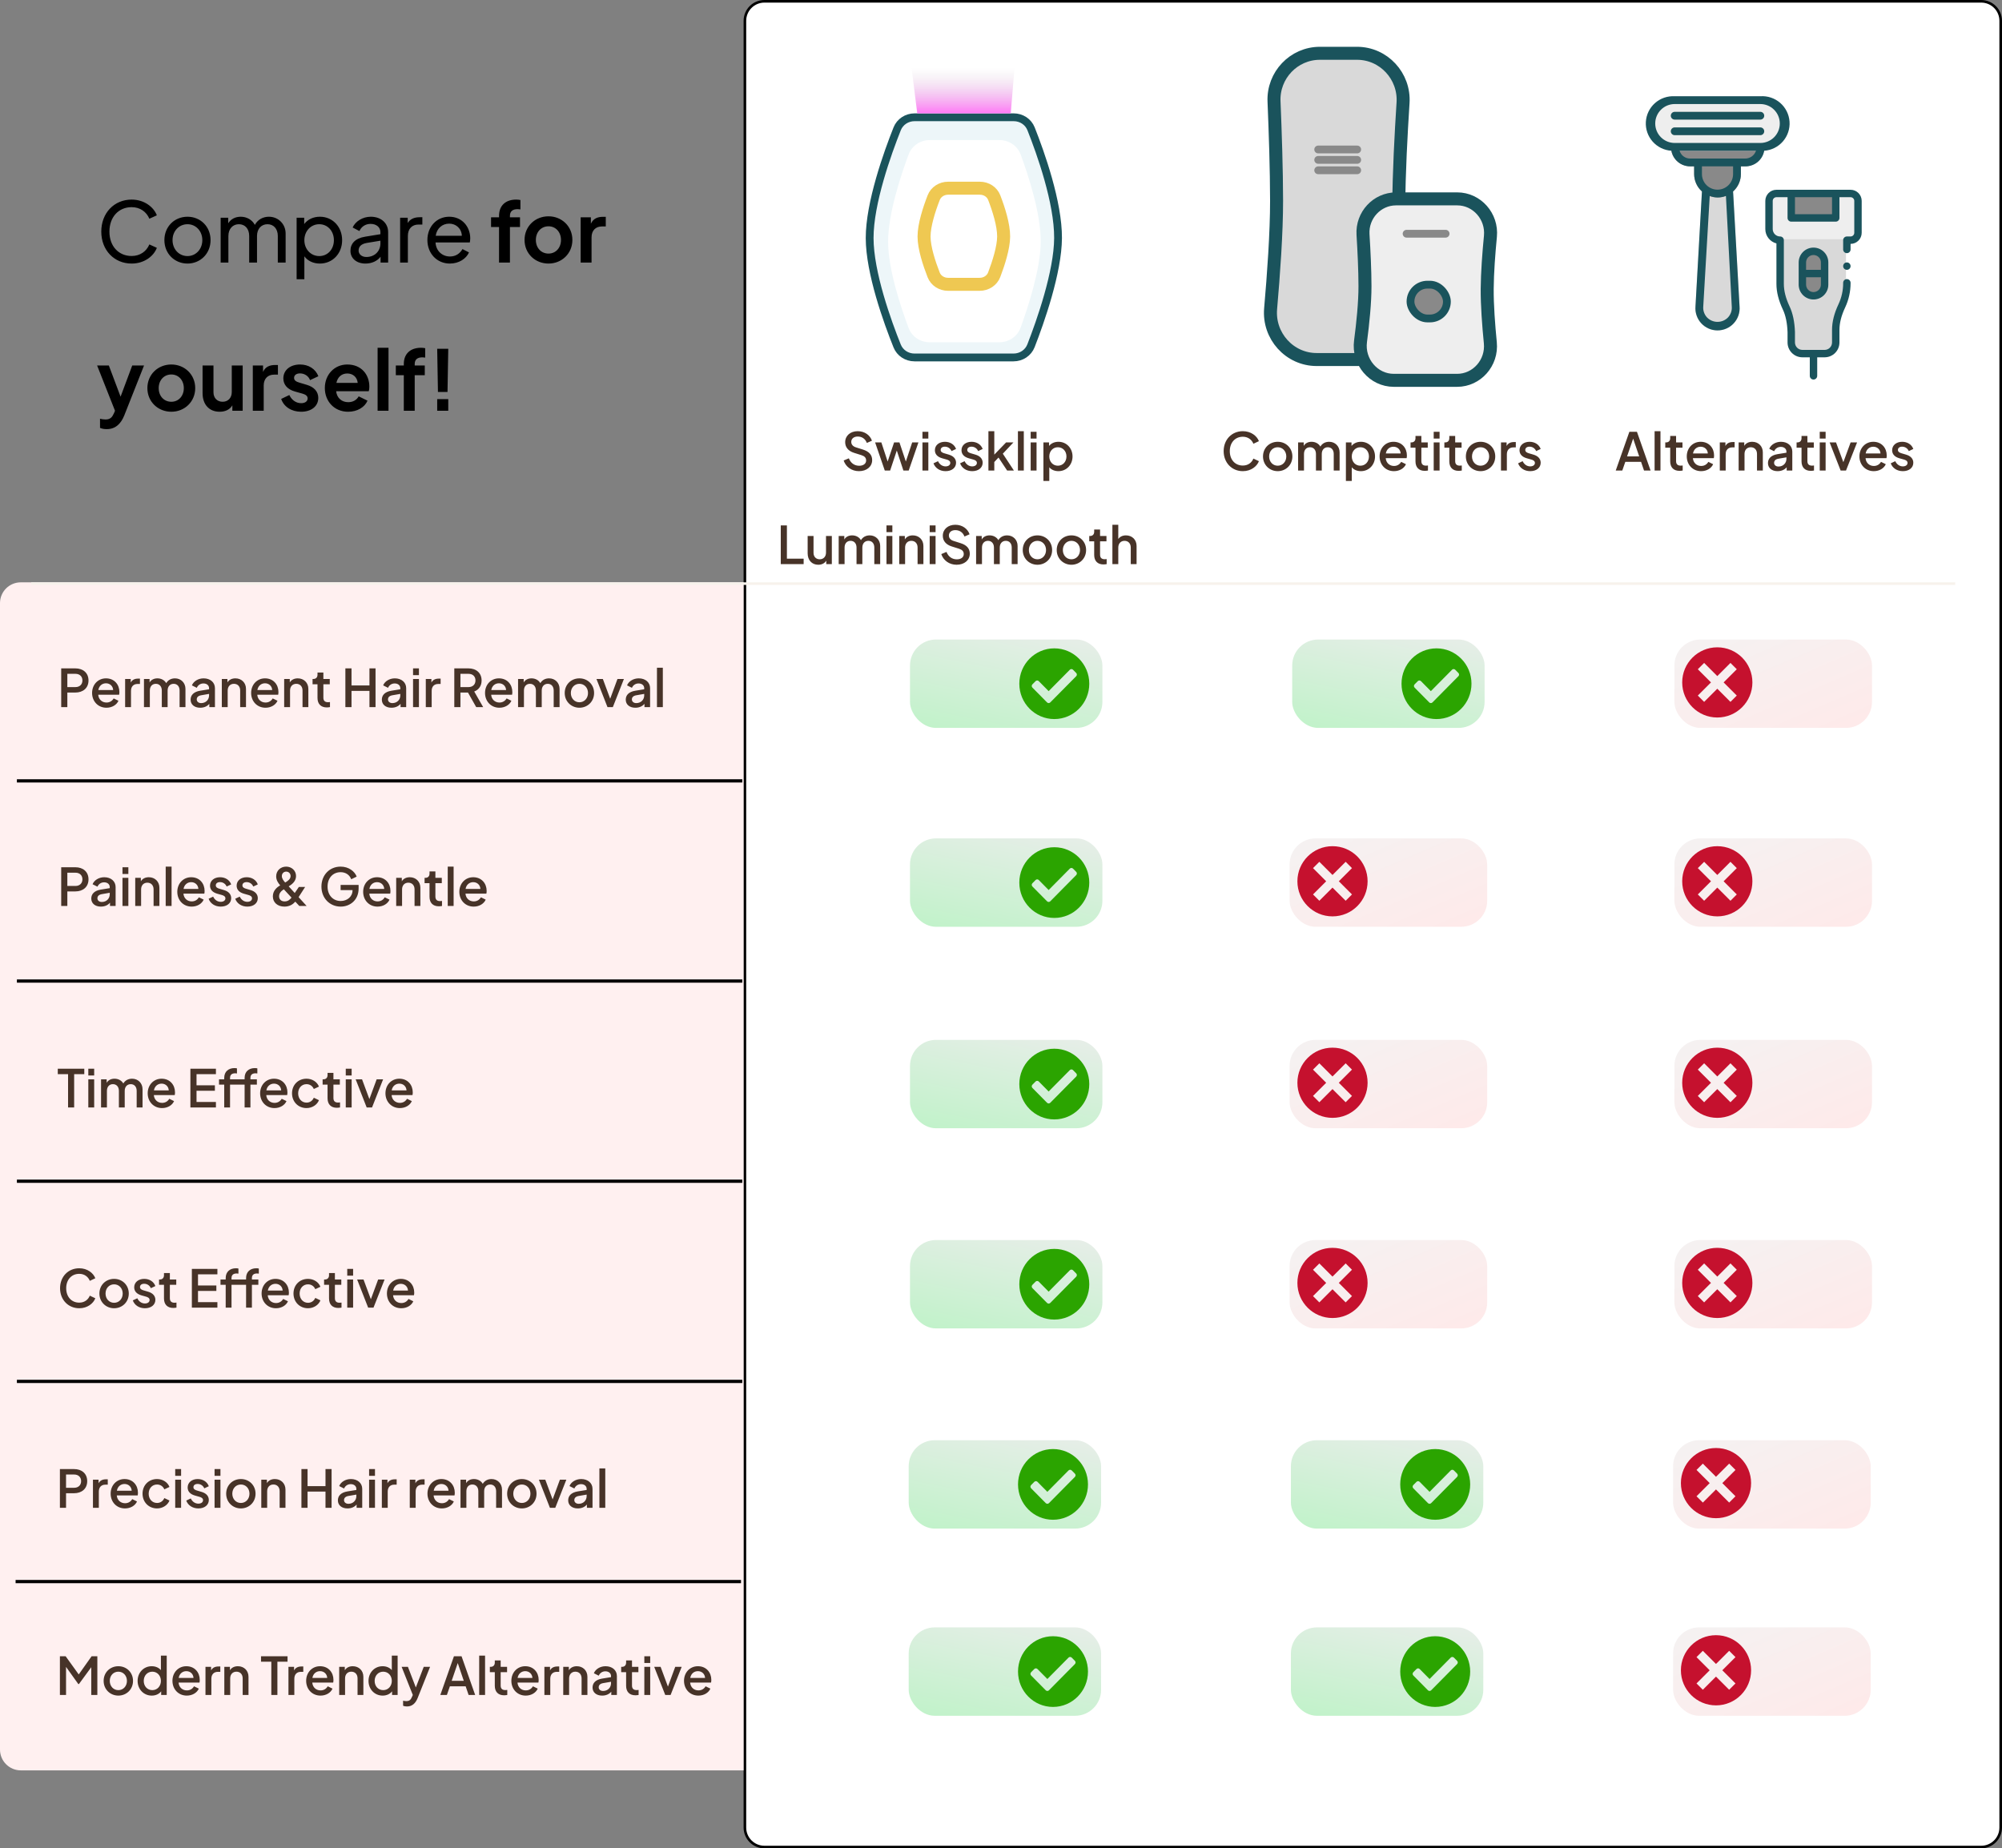<svg xmlns="http://www.w3.org/2000/svg" width="770" height="711" viewBox="0 0 770 711" fill="none"><rect x="0" y="0" width="770" height="711" fill="#808080" stroke="none"/><path d="M286.5 8C286.5 3.858 289.858 0.5 294 0.5H762C766.142 0.5 769.5 3.858 769.5 8V703C769.5 707.142 766.142 710.5 762 710.5H294C289.858 710.5 286.5 707.142 286.5 703V8Z" fill="white" stroke="black"></path><path d="M685 85H710V110L705.5 135H690L685 110V85Z" fill="#D9D9D9"></path><rect x="692" y="96" width="11" height="19" rx="5.5" fill="#898989"></rect><rect x="681" y="75" width="33" height="17" fill="#EEEEEE"></rect><rect x="690" y="75" width="15" height="8" fill="#898989"></rect><path d="M691.797 100.945V109.5C691.797 112.645 694.355 115.203 697.5 115.203C700.645 115.203 703.203 112.645 703.203 109.5V100.945C703.203 97.801 700.645 95.242 697.5 95.242C694.355 95.242 691.797 97.801 691.797 100.945ZM697.5 112.352C695.928 112.352 694.648 111.072 694.648 109.5V106.648H700.352V109.5C700.352 111.072 699.072 112.352 697.5 112.352ZM700.352 100.945V103.797H694.648V100.945C694.648 99.373 695.928 98.094 697.5 98.094C699.072 98.094 700.352 99.373 700.352 100.945Z" fill="#1A535C"></path><path d="M710.332 103.797C711.119 103.797 711.758 103.158 711.758 102.371C711.758 101.584 711.119 100.945 710.332 100.945C709.545 100.945 708.906 101.584 708.906 102.371C708.906 103.158 709.545 103.797 710.332 103.797Z" fill="#1A535C"></path><path d="M716.035 89.539V77.277C716.035 74.919 714.116 73 711.758 73H683.242C680.884 73 678.965 74.919 678.965 77.277V88.113C678.965 90.766 680.785 93.001 683.242 93.636V109.185C683.242 112.299 684.056 115.542 685.729 119.101C686.79 121.356 687.392 124.274 687.52 127.776V131.742C687.52 134.887 690.078 137.445 693.223 137.445H696.074V144.574C696.074 145.362 696.713 146 697.5 146C698.287 146 698.926 145.362 698.926 144.574V137.445H701.777C704.922 137.445 707.48 134.887 707.48 131.742V126.924C707.48 124.239 708.205 121.393 709.696 118.222C711.045 115.355 711.758 112.164 711.758 108.995V108.787C711.758 108 711.119 107.361 710.332 107.361C709.545 107.361 708.906 108 708.906 108.787V108.995C708.906 111.747 708.287 114.518 707.115 117.009C705.442 120.567 704.629 123.811 704.629 126.924V131.742C704.629 133.315 703.35 134.594 701.777 134.594H693.223C691.65 134.594 690.371 133.315 690.371 131.742C690.371 131.742 690.371 127.716 690.37 127.699C690.231 123.799 689.538 120.498 688.309 117.887C686.818 114.716 686.094 111.87 686.094 109.185V92.391C686.094 91.603 685.455 90.965 684.668 90.965C683.096 90.965 681.816 89.686 681.816 88.113V77.277C681.816 76.491 682.456 75.852 683.242 75.852H687.52V83.836C687.52 84.623 688.158 85.262 688.945 85.262H706.055C706.842 85.262 707.48 84.623 707.48 83.836V75.852H711.758C712.544 75.852 713.184 76.491 713.184 77.277V89.539C713.184 90.325 712.544 90.965 711.758 90.965H710.332C709.545 90.965 708.906 91.603 708.906 92.391V95.955C708.906 96.742 709.545 97.381 710.332 97.381C711.119 97.381 711.758 96.742 711.758 95.955V93.816C714.116 93.816 716.035 91.898 716.035 89.539ZM704.629 82.41H690.371V75.852H704.629V82.41Z" fill="#1A535C"></path><path d="M0 232C0 227.582 3.582 224 8 224H286V681H8C3.582 681 0 677.418 0 673V232Z" fill="#FFF0F0"></path><path d="M330.367 181.24C327.527 181.24 325.267 179.54 324.487 177.14L326.487 176.3C327.187 178.14 328.647 179.16 330.467 179.16C332.067 179.16 333.127 178.36 333.127 177.14C333.127 176.06 332.487 175.46 331.307 175.08L328.507 174.2C326.267 173.5 325.067 172.02 325.067 170.1C325.067 167.6 327.067 165.86 329.887 165.86C332.547 165.86 334.627 167.38 335.367 169.52L333.407 170.38C332.807 168.8 331.527 167.92 329.887 167.92C328.407 167.92 327.407 168.74 327.407 169.98C327.407 170.94 328.007 171.72 329.267 172.1L331.867 172.92C334.247 173.66 335.447 174.98 335.447 176.98C335.447 179.48 333.367 181.24 330.367 181.24ZM340.301 181L336.581 170.18H338.981L341.401 177.54L343.881 170.18H345.941L348.401 177.54L350.841 170.18H353.241L349.501 181H347.461L344.921 173.3L342.361 181H340.301ZM354.791 168.7V166.1H357.051V168.7H354.791ZM354.791 181V170.18H357.051V181H354.791ZM363.693 181.24C361.473 181.24 359.693 180.06 359.033 178.22L360.773 177.4C361.353 178.64 362.433 179.4 363.693 179.4C364.753 179.4 365.493 178.88 365.493 178.06C365.493 177.28 364.733 176.94 364.053 176.76L362.353 176.28C360.473 175.74 359.573 174.64 359.573 173.18C359.573 171.24 361.213 169.94 363.433 169.94C365.413 169.94 367.073 170.96 367.713 172.7L365.973 173.52C365.533 172.48 364.553 171.82 363.413 171.82C362.413 171.82 361.793 172.32 361.793 173.08C361.793 173.84 362.493 174.16 363.173 174.36L364.933 174.88C366.713 175.4 367.713 176.5 367.713 178C367.713 179.92 366.093 181.24 363.693 181.24ZM373.927 181.24C371.707 181.24 369.927 180.06 369.267 178.22L371.007 177.4C371.587 178.64 372.667 179.4 373.927 179.4C374.987 179.4 375.727 178.88 375.727 178.06C375.727 177.28 374.967 176.94 374.287 176.76L372.587 176.28C370.707 175.74 369.807 174.64 369.807 173.18C369.807 171.24 371.447 169.94 373.667 169.94C375.647 169.94 377.307 170.96 377.947 172.7L376.207 173.52C375.767 172.48 374.787 171.82 373.647 171.82C372.647 171.82 372.027 172.32 372.027 173.08C372.027 173.84 372.727 174.16 373.407 174.36L375.167 174.88C376.947 175.4 377.947 176.5 377.947 178C377.947 179.92 376.327 181.24 373.927 181.24ZM380.162 181V165.86H382.422V174.88L386.962 170.18H389.782L385.702 174.52L389.962 181H387.362L384.042 176L382.422 177.72V181H380.162ZM391.509 181V165.86H393.769V181H391.509ZM396.412 168.7V166.1H398.672V168.7H396.412ZM396.412 181V170.18H398.672V181H396.412ZM401.314 185V170.18H403.474V171.54C404.274 170.54 405.554 169.94 407.094 169.94C410.174 169.94 412.514 172.38 412.514 175.58C412.514 178.78 410.194 181.24 407.094 181.24C405.654 181.24 404.374 180.72 403.574 179.74V185H401.314ZM406.874 179.14C408.774 179.14 410.174 177.64 410.174 175.58C410.174 173.54 408.774 172.04 406.874 172.04C404.974 172.04 403.574 173.54 403.574 175.58C403.574 177.64 404.974 179.14 406.874 179.14ZM300.294 217V202.1H302.654V214.9H309.094V217H300.294ZM314.715 217.24C312.255 217.24 310.635 215.46 310.635 212.86V206.18H312.895V212.66C312.895 214.16 313.875 215.14 315.275 215.14C316.695 215.14 317.695 214.14 317.695 212.56V206.18H319.935V217H317.795V215.66C317.195 216.68 316.075 217.24 314.715 217.24ZM322.574 217V206.18H324.734V207.52C325.334 206.48 326.434 205.94 327.754 205.94C329.214 205.94 330.494 206.64 331.134 207.78C331.854 206.56 333.074 205.94 334.514 205.94C336.774 205.94 338.534 207.62 338.534 210V217H336.274V210.62C336.274 209.02 335.354 208.04 333.994 208.04C332.634 208.04 331.674 209.02 331.674 210.62V217H329.434V210.62C329.434 209.02 328.494 208.04 327.134 208.04C325.774 208.04 324.834 209.02 324.834 210.62V217H322.574ZM340.953 204.7V202.1H343.213V204.7H340.953ZM340.953 217V206.18H343.213V217H340.953ZM345.855 217V206.18H348.015V207.5C348.635 206.48 349.735 205.94 351.075 205.94C353.435 205.94 355.155 207.62 355.155 210V217H352.915V210.62C352.915 209.02 351.935 208.04 350.515 208.04C349.115 208.04 348.115 209.02 348.115 210.62V217H345.855ZM357.574 204.7V202.1H359.834V204.7H357.574ZM357.574 217V206.18H359.834V217H357.574ZM367.916 217.24C365.076 217.24 362.816 215.54 362.036 213.14L364.036 212.3C364.736 214.14 366.196 215.16 368.016 215.16C369.616 215.16 370.676 214.36 370.676 213.14C370.676 212.06 370.036 211.46 368.856 211.08L366.056 210.2C363.816 209.5 362.616 208.02 362.616 206.1C362.616 203.6 364.616 201.86 367.436 201.86C370.096 201.86 372.176 203.38 372.916 205.52L370.956 206.38C370.356 204.8 369.076 203.92 367.436 203.92C365.956 203.92 364.956 204.74 364.956 205.98C364.956 206.94 365.556 207.72 366.816 208.1L369.416 208.92C371.796 209.66 372.996 210.98 372.996 212.98C372.996 215.48 370.916 217.24 367.916 217.24ZM375.425 217V206.18H377.585V207.52C378.185 206.48 379.285 205.94 380.605 205.94C382.065 205.94 383.345 206.64 383.985 207.78C384.705 206.56 385.925 205.94 387.365 205.94C389.625 205.94 391.385 207.62 391.385 210V217H389.125V210.62C389.125 209.02 388.205 208.04 386.845 208.04C385.485 208.04 384.525 209.02 384.525 210.62V217H382.285V210.62C382.285 209.02 381.345 208.04 379.985 208.04C378.625 208.04 377.685 209.02 377.685 210.62V217H375.425ZM399.024 217.24C395.884 217.24 393.364 214.84 393.364 211.58C393.364 208.32 395.844 205.94 399.024 205.94C402.184 205.94 404.664 208.32 404.664 211.58C404.664 214.88 402.124 217.24 399.024 217.24ZM399.024 215.14C400.904 215.14 402.324 213.62 402.324 211.58C402.324 209.54 400.904 208.04 399.024 208.04C397.124 208.04 395.724 209.54 395.724 211.58C395.724 213.62 397.124 215.14 399.024 215.14ZM412.091 217.24C408.951 217.24 406.431 214.84 406.431 211.58C406.431 208.32 408.911 205.94 412.091 205.94C415.251 205.94 417.731 208.32 417.731 211.58C417.731 214.88 415.191 217.24 412.091 217.24ZM412.091 215.14C413.971 215.14 415.391 213.62 415.391 211.58C415.391 209.54 413.971 208.04 412.091 208.04C410.191 208.04 408.791 209.54 408.791 211.58C408.791 213.62 410.191 215.14 412.091 215.14ZM424.422 217.12C422.142 217.12 420.842 215.78 420.842 213.46V208.22H418.942V206.18H419.242C420.242 206.18 420.842 205.56 420.842 204.54V203.7H423.102V206.18H425.562V208.22H423.102V213.36C423.102 214.46 423.602 215.12 424.902 215.12C425.102 215.12 425.382 215.1 425.642 215.06V217C425.282 217.06 424.782 217.12 424.422 217.12ZM427.847 217V201.86H430.107V207.34C430.727 206.44 431.787 205.94 433.067 205.94C435.427 205.94 437.147 207.62 437.147 210V217H434.907V210.62C434.907 209.02 433.907 208.04 432.507 208.04C431.127 208.04 430.107 209.02 430.107 210.62V217H427.847Z" fill="#473328"></path><path d="M478.017 181.24C473.777 181.24 470.637 177.98 470.637 173.54C470.637 169.1 473.757 165.86 478.017 165.86C481.137 165.86 483.437 167.68 484.197 169.7L482.077 170.7C481.437 169.1 479.977 168 478.017 168C475.057 168 472.997 170.24 472.997 173.54C472.997 176.86 475.057 179.08 478.017 179.08C479.977 179.08 481.437 178 482.077 176.4L484.197 177.4C483.437 179.42 481.137 181.24 478.017 181.24ZM491.429 181.24C488.289 181.24 485.769 178.84 485.769 175.58C485.769 172.32 488.249 169.94 491.429 169.94C494.589 169.94 497.069 172.32 497.069 175.58C497.069 178.88 494.529 181.24 491.429 181.24ZM491.429 179.14C493.309 179.14 494.729 177.62 494.729 175.58C494.729 173.54 493.309 172.04 491.429 172.04C489.529 172.04 488.129 173.54 488.129 175.58C488.129 177.62 489.529 179.14 491.429 179.14ZM499.275 181V170.18H501.435V171.52C502.035 170.48 503.135 169.94 504.455 169.94C505.915 169.94 507.195 170.64 507.835 171.78C508.555 170.56 509.775 169.94 511.215 169.94C513.475 169.94 515.235 171.62 515.235 174V181H512.975V174.62C512.975 173.02 512.055 172.04 510.695 172.04C509.335 172.04 508.375 173.02 508.375 174.62V181H506.135V174.62C506.135 173.02 505.195 172.04 503.835 172.04C502.475 172.04 501.535 173.02 501.535 174.62V181H499.275ZM517.654 185V170.18H519.814V171.54C520.614 170.54 521.894 169.94 523.434 169.94C526.514 169.94 528.854 172.38 528.854 175.58C528.854 178.78 526.534 181.24 523.434 181.24C521.994 181.24 520.714 180.72 519.914 179.74V185H517.654ZM523.214 179.14C525.114 179.14 526.514 177.64 526.514 175.58C526.514 173.54 525.114 172.04 523.214 172.04C521.314 172.04 519.914 173.54 519.914 175.58C519.914 177.64 521.314 179.14 523.214 179.14ZM536.132 181.24C532.892 181.24 530.612 178.76 530.612 175.56C530.612 172.32 532.912 169.94 535.952 169.94C539.212 169.94 541.112 172.38 541.112 175.18C541.112 175.52 541.092 175.92 541.012 176.24H532.972C533.112 178.06 534.452 179.24 536.152 179.24C537.452 179.24 538.372 178.58 538.912 177.66L540.752 178.56C540.092 180.1 538.332 181.24 536.132 181.24ZM535.952 171.84C534.492 171.84 533.292 172.8 533.012 174.44H538.712C538.632 172.9 537.472 171.84 535.952 171.84ZM547.998 181.12C545.718 181.12 544.418 179.78 544.418 177.46V172.22H542.518V170.18H542.818C543.818 170.18 544.418 169.56 544.418 168.54V167.7H546.678V170.18H549.138V172.22H546.678V177.36C546.678 178.46 547.178 179.12 548.478 179.12C548.678 179.12 548.958 179.1 549.218 179.06V181C548.858 181.06 548.358 181.12 547.998 181.12ZM551.424 168.7V166.1H553.684V168.7H551.424ZM551.424 181V170.18H553.684V181H551.424ZM561.006 181.12C558.726 181.12 557.426 179.78 557.426 177.46V172.22H555.526V170.18H555.826C556.826 170.18 557.426 169.56 557.426 168.54V167.7H559.686V170.18H562.146V172.22H559.686V177.36C559.686 178.46 560.186 179.12 561.486 179.12C561.686 179.12 561.966 179.1 562.226 179.06V181C561.866 181.06 561.366 181.12 561.006 181.12ZM569.456 181.24C566.316 181.24 563.796 178.84 563.796 175.58C563.796 172.32 566.276 169.94 569.456 169.94C572.616 169.94 575.096 172.32 575.096 175.58C575.096 178.88 572.556 181.24 569.456 181.24ZM569.456 179.14C571.336 179.14 572.756 177.62 572.756 175.58C572.756 173.54 571.336 172.04 569.456 172.04C567.556 172.04 566.156 173.54 566.156 175.58C566.156 177.62 567.556 179.14 569.456 179.14ZM577.302 181V170.18H579.462V171.56C580.022 170.48 581.022 170.04 582.342 170.04H583.002V172.1H582.062C580.562 172.1 579.562 173.06 579.562 174.76V181H577.302ZM588.549 181.24C586.329 181.24 584.549 180.06 583.889 178.22L585.629 177.4C586.209 178.64 587.289 179.4 588.549 179.4C589.609 179.4 590.349 178.88 590.349 178.06C590.349 177.28 589.589 176.94 588.909 176.76L587.209 176.28C585.329 175.74 584.429 174.64 584.429 173.18C584.429 171.24 586.069 169.94 588.289 169.94C590.269 169.94 591.929 170.96 592.569 172.7L590.829 173.52C590.389 172.48 589.409 171.82 588.269 171.82C587.269 171.82 586.649 172.32 586.649 173.08C586.649 173.84 587.349 174.16 588.029 174.36L589.789 174.88C591.569 175.4 592.569 176.5 592.569 178C592.569 179.92 590.949 181.24 588.549 181.24Z" fill="#473328"></path><path d="M621.437 181L626.677 166.1H629.597L634.837 181H632.317L631.177 177.66H625.117L623.957 181H621.437ZM625.797 175.56H630.457L628.137 168.72L625.797 175.56ZM636.384 181V165.86H638.644V181H636.384ZM645.967 181.12C643.687 181.12 642.387 179.78 642.387 177.46V172.22H640.487V170.18H640.787C641.787 170.18 642.387 169.56 642.387 168.54V167.7H644.647V170.18H647.107V172.22H644.647V177.36C644.647 178.46 645.147 179.12 646.447 179.12C646.647 179.12 646.927 179.1 647.187 179.06V181C646.827 181.06 646.327 181.12 645.967 181.12ZM654.277 181.24C651.037 181.24 648.757 178.76 648.757 175.56C648.757 172.32 651.057 169.94 654.097 169.94C657.357 169.94 659.257 172.38 659.257 175.18C659.257 175.52 659.237 175.92 659.157 176.24H651.117C651.257 178.06 652.597 179.24 654.297 179.24C655.597 179.24 656.517 178.58 657.057 177.66L658.897 178.56C658.237 180.1 656.477 181.24 654.277 181.24ZM654.097 171.84C652.637 171.84 651.437 172.8 651.157 174.44H656.857C656.777 172.9 655.617 171.84 654.097 171.84ZM661.463 181V170.18H663.623V171.56C664.183 170.48 665.183 170.04 666.503 170.04H667.163V172.1H666.223C664.723 172.1 663.723 173.06 663.723 174.76V181H661.463ZM668.709 181V170.18H670.869V171.5C671.489 170.48 672.589 169.94 673.929 169.94C676.289 169.94 678.009 171.62 678.009 174V181H675.769V174.62C675.769 173.02 674.789 172.04 673.369 172.04C671.969 172.04 670.969 173.02 670.969 174.62V181H668.709ZM683.667 181.24C681.467 181.24 679.987 180.02 679.987 178.14C679.987 176.4 681.147 175.12 683.647 174.7L687.087 174.14V173.72C687.087 172.66 686.227 171.9 684.927 171.9C683.727 171.9 682.787 172.58 682.367 173.58L680.487 172.64C681.107 171.06 682.927 169.94 684.987 169.94C687.547 169.94 689.347 171.48 689.347 173.72V181H687.187V179.74C686.367 180.7 685.167 181.24 683.667 181.24ZM682.347 178.06C682.347 178.88 683.047 179.46 684.027 179.46C685.847 179.46 687.087 178.16 687.087 176.5V175.92L684.087 176.44C682.887 176.64 682.347 177.22 682.347 178.06ZM696.475 181.12C694.195 181.12 692.895 179.78 692.895 177.46V172.22H690.995V170.18H691.295C692.295 170.18 692.895 169.56 692.895 168.54V167.7H695.155V170.18H697.615V172.22H695.155V177.36C695.155 178.46 695.655 179.12 696.955 179.12C697.155 179.12 697.435 179.1 697.695 179.06V181C697.335 181.06 696.835 181.12 696.475 181.12ZM699.9 168.7V166.1H702.16V168.7H699.9ZM699.9 181V170.18H702.16V181H699.9ZM707.942 181L703.702 170.18H706.162L708.982 177.78L711.782 170.18H714.262L710.002 181H707.942ZM720.683 181.24C717.443 181.24 715.163 178.76 715.163 175.56C715.163 172.32 717.463 169.94 720.503 169.94C723.763 169.94 725.663 172.38 725.663 175.18C725.663 175.52 725.643 175.92 725.563 176.24H717.523C717.663 178.06 719.003 179.24 720.703 179.24C722.003 179.24 722.923 178.58 723.463 177.66L725.303 178.56C724.643 180.1 722.883 181.24 720.683 181.24ZM720.503 171.84C719.043 171.84 717.843 172.8 717.563 174.44H723.263C723.183 172.9 722.023 171.84 720.503 171.84ZM731.869 181.24C729.649 181.24 727.869 180.06 727.209 178.22L728.949 177.4C729.529 178.64 730.609 179.4 731.869 179.4C732.929 179.4 733.669 178.88 733.669 178.06C733.669 177.28 732.909 176.94 732.229 176.76L730.529 176.28C728.649 175.74 727.749 174.64 727.749 173.18C727.749 171.24 729.389 169.94 731.609 169.94C733.589 169.94 735.249 170.96 735.889 172.7L734.149 173.52C733.709 172.48 732.729 171.82 731.589 171.82C730.589 171.82 729.969 172.32 729.969 173.08C729.969 173.84 730.669 174.16 731.349 174.36L733.109 174.88C734.889 175.4 735.889 176.5 735.889 178C735.889 179.92 734.269 181.24 731.869 181.24Z" fill="#473328"></path><rect x="12" y="224" width="740" height="1" fill="#F7F2EC"></rect><path d="M23.54 272V257.1H28.96C31.96 257.1 34.04 258.84 34.04 261.76C34.04 264.64 31.96 266.4 28.96 266.4H25.9V272H23.54ZM25.9 264.3H29.02C30.62 264.3 31.7 263.3 31.7 261.74C31.7 260.18 30.62 259.2 29.02 259.2H25.9V264.3ZM40.939 272.24C37.699 272.24 35.419 269.76 35.419 266.56C35.419 263.32 37.719 260.94 40.759 260.94C44.019 260.94 45.919 263.38 45.919 266.18C45.919 266.52 45.899 266.92 45.819 267.24H37.779C37.919 269.06 39.259 270.24 40.959 270.24C42.259 270.24 43.179 269.58 43.719 268.66L45.559 269.56C44.899 271.1 43.139 272.24 40.939 272.24ZM40.759 262.84C39.299 262.84 38.099 263.8 37.819 265.44H43.519C43.439 263.9 42.279 262.84 40.759 262.84ZM48.125 272V261.18H50.285V262.56C50.845 261.48 51.845 261.04 53.165 261.04H53.825V263.1H52.885C51.385 263.1 50.385 264.06 50.385 265.76V272H48.125ZM55.371 272V261.18H57.531V262.52C58.131 261.48 59.231 260.94 60.551 260.94C62.011 260.94 63.291 261.64 63.931 262.78C64.651 261.56 65.871 260.94 67.311 260.94C69.571 260.94 71.331 262.62 71.331 265V272H69.071V265.62C69.071 264.02 68.151 263.04 66.791 263.04C65.431 263.04 64.471 264.02 64.471 265.62V272H62.231V265.62C62.231 264.02 61.291 263.04 59.931 263.04C58.571 263.04 57.631 264.02 57.631 265.62V272H55.371ZM76.99 272.24C74.79 272.24 73.31 271.02 73.31 269.14C73.31 267.4 74.47 266.12 76.97 265.7L80.41 265.14V264.72C80.41 263.66 79.55 262.9 78.25 262.9C77.05 262.9 76.11 263.58 75.69 264.58L73.81 263.64C74.43 262.06 76.25 260.94 78.31 260.94C80.87 260.94 82.67 262.48 82.67 264.72V272H80.51V270.74C79.69 271.7 78.49 272.24 76.99 272.24ZM75.67 269.06C75.67 269.88 76.37 270.46 77.35 270.46C79.17 270.46 80.41 269.16 80.41 267.5V266.92L77.41 267.44C76.21 267.64 75.67 268.22 75.67 269.06ZM85.312 272V261.18H87.472V262.5C88.092 261.48 89.192 260.94 90.532 260.94C92.892 260.94 94.612 262.62 94.612 265V272H92.372V265.62C92.372 264.02 91.392 263.04 89.972 263.04C88.572 263.04 87.572 264.02 87.572 265.62V272H85.312ZM102.111 272.24C98.871 272.24 96.591 269.76 96.591 266.56C96.591 263.32 98.891 260.94 101.931 260.94C105.191 260.94 107.091 263.38 107.091 266.18C107.091 266.52 107.071 266.92 106.991 267.24H98.951C99.091 269.06 100.431 270.24 102.131 270.24C103.431 270.24 104.351 269.58 104.891 268.66L106.731 269.56C106.071 271.1 104.311 272.24 102.111 272.24ZM101.931 262.84C100.471 262.84 99.271 263.8 98.991 265.44H104.691C104.611 263.9 103.451 262.84 101.931 262.84ZM109.297 272V261.18H111.457V262.5C112.077 261.48 113.177 260.94 114.517 260.94C116.877 260.94 118.597 262.62 118.597 265V272H116.357V265.62C116.357 264.02 115.377 263.04 113.957 263.04C112.557 263.04 111.557 264.02 111.557 265.62V272H109.297ZM125.695 272.12C123.415 272.12 122.115 270.78 122.115 268.46V263.22H120.215V261.18H120.515C121.515 261.18 122.115 260.56 122.115 259.54V258.7H124.375V261.18H126.835V263.22H124.375V268.36C124.375 269.46 124.875 270.12 126.175 270.12C126.375 270.12 126.655 270.1 126.915 270.06V272C126.555 272.06 126.055 272.12 125.695 272.12ZM132.837 272V257.1H135.197V263.66H142.097V257.1H144.437V272H142.097V265.76H135.197V272H132.837ZM150.544 272.24C148.344 272.24 146.864 271.02 146.864 269.14C146.864 267.4 148.024 266.12 150.524 265.7L153.964 265.14V264.72C153.964 263.66 153.104 262.9 151.804 262.9C150.604 262.9 149.664 263.58 149.244 264.58L147.364 263.64C147.984 262.06 149.804 260.94 151.864 260.94C154.424 260.94 156.224 262.48 156.224 264.72V272H154.064V270.74C153.244 271.7 152.044 272.24 150.544 272.24ZM149.224 269.06C149.224 269.88 149.924 270.46 150.904 270.46C152.724 270.46 153.964 269.16 153.964 267.5V266.92L150.964 267.44C149.764 267.64 149.224 268.22 149.224 269.06ZM158.867 259.7V257.1H161.127V259.7H158.867ZM158.867 272V261.18H161.127V272H158.867ZM163.769 272V261.18H165.929V262.56C166.489 261.48 167.489 261.04 168.809 261.04H169.469V263.1H168.529C167.029 263.1 166.029 264.06 166.029 265.76V272H163.769ZM174.731 272V257.1H180.151C183.151 257.1 185.231 258.84 185.231 261.76C185.231 263.84 184.131 265.34 182.391 266L185.831 272H183.151L179.991 266.4H177.091V272H174.731ZM177.091 264.3H180.191C181.811 264.3 182.871 263.3 182.871 261.74C182.871 260.18 181.811 259.2 180.191 259.2H177.091V264.3ZM192.072 272.24C188.832 272.24 186.552 269.76 186.552 266.56C186.552 263.32 188.852 260.94 191.892 260.94C195.152 260.94 197.052 263.38 197.052 266.18C197.052 266.52 197.032 266.92 196.952 267.24H188.912C189.052 269.06 190.392 270.24 192.092 270.24C193.392 270.24 194.312 269.58 194.852 268.66L196.692 269.56C196.032 271.1 194.272 272.24 192.072 272.24ZM191.892 262.84C190.432 262.84 189.232 263.8 188.952 265.44H194.652C194.572 263.9 193.412 262.84 191.892 262.84ZM199.257 272V261.18H201.418V262.52C202.018 261.48 203.118 260.94 204.438 260.94C205.898 260.94 207.178 261.64 207.818 262.78C208.538 261.56 209.758 260.94 211.198 260.94C213.458 260.94 215.218 262.62 215.218 265V272H212.958V265.62C212.958 264.02 212.038 263.04 210.678 263.04C209.318 263.04 208.358 264.02 208.358 265.62V272H206.118V265.62C206.118 264.02 205.178 263.04 203.817 263.04C202.458 263.04 201.518 264.02 201.518 265.62V272H199.257ZM222.856 272.24C219.716 272.24 217.196 269.84 217.196 266.58C217.196 263.32 219.676 260.94 222.856 260.94C226.016 260.94 228.496 263.32 228.496 266.58C228.496 269.88 225.956 272.24 222.856 272.24ZM222.856 270.14C224.736 270.14 226.156 268.62 226.156 266.58C226.156 264.54 224.736 263.04 222.856 263.04C220.956 263.04 219.556 264.54 219.556 266.58C219.556 268.62 220.956 270.14 222.856 270.14ZM233.648 272L229.408 261.18H231.868L234.688 268.78L237.488 261.18H239.968L235.708 272H233.648ZM244.353 272.24C242.153 272.24 240.673 271.02 240.673 269.14C240.673 267.4 241.833 266.12 244.333 265.7L247.773 265.14V264.72C247.773 263.66 246.913 262.9 245.613 262.9C244.413 262.9 243.473 263.58 243.053 264.58L241.173 263.64C241.793 262.06 243.613 260.94 245.673 260.94C248.233 260.94 250.033 262.48 250.033 264.72V272H247.873V270.74C247.053 271.7 245.853 272.24 244.353 272.24ZM243.033 269.06C243.033 269.88 243.733 270.46 244.713 270.46C246.533 270.46 247.773 269.16 247.773 267.5V266.92L244.773 267.44C243.573 267.64 243.033 268.22 243.033 269.06ZM252.675 272V256.86H254.935V272H252.675Z" fill="#473328"></path><rect x="350" y="246" width="74" height="34" rx="10" fill="url(#paint0_linear_231_3481)"></rect><path d="M418.955 263C418.955 270.511 412.931 276.6 405.5 276.6C398.07 276.6 392.046 270.511 392.046 263C392.046 255.489 398.07 249.4 405.5 249.4C412.931 249.4 418.955 255.489 418.955 263ZM403.944 270.201L413.927 260.111C414.266 259.768 414.266 259.213 413.927 258.87L412.699 257.629C412.36 257.286 411.81 257.286 411.471 257.629L403.33 265.858L399.53 262.016C399.191 261.674 398.641 261.674 398.302 262.016L397.074 263.257C396.735 263.6 396.735 264.155 397.074 264.498L402.717 270.201C403.056 270.544 403.605 270.544 403.944 270.201Z" fill="#2BA400"></path><rect x="497" y="246" width="74" height="34" rx="10" fill="url(#paint1_linear_231_3481)"></rect><path d="M565.955 263C565.955 270.511 559.931 276.6 552.5 276.6C545.07 276.6 539.046 270.511 539.046 263C539.046 255.489 545.07 249.4 552.5 249.4C559.931 249.4 565.955 255.489 565.955 263ZM550.944 270.201L560.927 260.111C561.266 259.768 561.266 259.213 560.927 258.87L559.699 257.629C559.36 257.286 558.81 257.286 558.471 257.629L550.33 265.858L546.53 262.016C546.191 261.674 545.641 261.674 545.302 262.016L544.074 263.257C543.735 263.6 543.735 264.155 544.074 264.498L549.717 270.201C550.056 270.544 550.605 270.544 550.944 270.201Z" fill="#2BA400"></path><rect x="644" y="246" width="76" height="34" rx="10" fill="url(#paint2_linear_231_3481)"></rect><path d="M660.5 249C653.041 249 647 255.041 647 262.5C647 269.959 653.041 276 660.5 276C667.959 276 674 269.959 674 262.5C674 255.041 667.959 249 660.5 249ZM655.438 255.007L660.5 260.07L665.562 255.007L667.992 257.438L662.93 262.5L667.992 267.562L665.562 269.992L660.5 264.93L655.438 269.992L653.007 267.562L658.07 262.5L653.007 257.438L655.438 255.007Z" fill="#C5112E"></path><rect x="6.5" y="299.754" width="279" height="1.246" fill="black"></rect><path d="M23.04 652V637.1H25.24L30.28 644.1L35.24 637.1H37.44V652H35.1V641.32L30.36 647.8H30.12L25.4 641.2V652H23.04ZM45.52 652.24C42.38 652.24 39.861 649.84 39.861 646.58C39.861 643.32 42.34 640.94 45.52 640.94C48.681 640.94 51.16 643.32 51.16 646.58C51.16 649.88 48.62 652.24 45.52 652.24ZM45.52 650.14C47.401 650.14 48.821 648.62 48.821 646.58C48.821 644.54 47.401 643.04 45.52 643.04C43.62 643.04 42.221 644.54 42.221 646.58C42.221 648.62 43.62 650.14 45.52 650.14ZM58.367 652.24C55.247 652.24 52.927 649.78 52.927 646.58C52.927 643.38 55.267 640.94 58.347 640.94C59.847 640.94 61.067 641.5 61.887 642.44V636.86H64.127V652H61.987V650.6C61.187 651.66 59.847 652.24 58.367 652.24ZM58.587 650.14C60.467 650.14 61.887 648.64 61.887 646.58C61.887 644.54 60.467 643.04 58.587 643.04C56.687 643.04 55.287 644.54 55.287 646.58C55.287 648.64 56.667 650.14 58.587 650.14ZM71.845 652.24C68.605 652.24 66.325 649.76 66.325 646.56C66.325 643.32 68.625 640.94 71.665 640.94C74.925 640.94 76.825 643.38 76.825 646.18C76.825 646.52 76.805 646.92 76.725 647.24H68.685C68.825 649.06 70.165 650.24 71.865 650.24C73.165 650.24 74.085 649.58 74.625 648.66L76.465 649.56C75.805 651.1 74.045 652.24 71.845 652.24ZM71.665 642.84C70.205 642.84 69.005 643.8 68.725 645.44H74.425C74.345 643.9 73.185 642.84 71.665 642.84ZM79.031 652V641.18H81.191V642.56C81.751 641.48 82.751 641.04 84.071 641.04H84.731V643.1H83.791C82.291 643.1 81.291 644.06 81.291 645.76V652H79.031ZM86.277 652V641.18H88.437V642.5C89.057 641.48 90.157 640.94 91.497 640.94C93.857 640.94 95.577 642.62 95.577 645V652H93.337V645.62C93.337 644.02 92.357 643.04 90.937 643.04C89.537 643.04 88.537 644.02 88.537 645.62V652H86.277ZM104.352 652V639.2H100.392V637.1H110.592V639.2H106.692V652H104.352ZM110.945 652V641.18H113.105V642.56C113.665 641.48 114.665 641.04 115.985 641.04H116.645V643.1H115.705C114.205 643.1 113.205 644.06 113.205 645.76V652H110.945ZM123.271 652.24C120.031 652.24 117.751 649.76 117.751 646.56C117.751 643.32 120.051 640.94 123.091 640.94C126.351 640.94 128.251 643.38 128.251 646.18C128.251 646.52 128.231 646.92 128.151 647.24H120.111C120.251 649.06 121.591 650.24 123.291 650.24C124.591 650.24 125.511 649.58 126.051 648.66L127.891 649.56C127.231 651.1 125.471 652.24 123.271 652.24ZM123.091 642.84C121.631 642.84 120.431 643.8 120.151 645.44H125.851C125.771 643.9 124.611 642.84 123.091 642.84ZM130.457 652V641.18H132.617V642.5C133.237 641.48 134.337 640.94 135.677 640.94C138.037 640.94 139.757 642.62 139.757 645V652H137.517V645.62C137.517 644.02 136.537 643.04 135.117 643.04C133.717 643.04 132.717 644.02 132.717 645.62V652H130.457ZM147.175 652.24C144.055 652.24 141.735 649.78 141.735 646.58C141.735 643.38 144.075 640.94 147.155 640.94C148.655 640.94 149.875 641.5 150.695 642.44V636.86H152.935V652H150.795V650.6C149.995 651.66 148.655 652.24 147.175 652.24ZM147.395 650.14C149.275 650.14 150.695 648.64 150.695 646.58C150.695 644.54 149.275 643.04 147.395 643.04C145.495 643.04 144.095 644.54 144.095 646.58C144.095 648.64 145.475 650.14 147.395 650.14ZM156.534 656.42C156.014 656.42 155.474 656.34 155.034 656.14V654.2C155.354 654.28 155.834 654.36 156.274 654.36C157.514 654.36 157.994 653.82 158.474 652.68L158.774 652L154.474 641.18H156.894L159.934 649.12L162.974 641.18H165.414L160.634 653.18C159.854 655.12 158.594 656.42 156.534 656.42ZM169.357 652L174.597 637.1H177.517L182.757 652H180.237L179.097 648.66H173.037L171.877 652H169.357ZM173.717 646.56H178.377L176.057 639.72L173.717 646.56ZM184.304 652V636.86H186.564V652H184.304ZM193.887 652.12C191.607 652.12 190.307 650.78 190.307 648.46V643.22H188.407V641.18H188.707C189.707 641.18 190.307 640.56 190.307 639.54V638.7H192.567V641.18H195.027V643.22H192.567V648.36C192.567 649.46 193.067 650.12 194.367 650.12C194.567 650.12 194.847 650.1 195.107 650.06V652C194.747 652.06 194.247 652.12 193.887 652.12ZM202.197 652.24C198.957 652.24 196.677 649.76 196.677 646.56C196.677 643.32 198.977 640.94 202.017 640.94C205.277 640.94 207.177 643.38 207.177 646.18C207.177 646.52 207.157 646.92 207.077 647.24H199.037C199.177 649.06 200.517 650.24 202.217 650.24C203.517 650.24 204.437 649.58 204.977 648.66L206.817 649.56C206.157 651.1 204.397 652.24 202.197 652.24ZM202.017 642.84C200.557 642.84 199.357 643.8 199.077 645.44H204.777C204.697 643.9 203.537 642.84 202.017 642.84ZM209.382 652V641.18H211.543V642.56C212.103 641.48 213.103 641.04 214.423 641.04H215.083V643.1H214.143C212.643 643.1 211.643 644.06 211.643 645.76V652H209.382ZM216.629 652V641.18H218.789V642.5C219.409 641.48 220.509 640.94 221.849 640.94C224.209 640.94 225.929 642.62 225.929 645V652H223.689V645.62C223.689 644.02 222.709 643.04 221.289 643.04C219.889 643.04 218.889 644.02 218.889 645.62V652H216.629ZM231.587 652.24C229.387 652.24 227.907 651.02 227.907 649.14C227.907 647.4 229.067 646.12 231.567 645.7L235.007 645.14V644.72C235.007 643.66 234.147 642.9 232.847 642.9C231.647 642.9 230.707 643.58 230.287 644.58L228.407 643.64C229.027 642.06 230.847 640.94 232.907 640.94C235.467 640.94 237.267 642.48 237.267 644.72V652H235.107V650.74C234.287 651.7 233.087 652.24 231.587 652.24ZM230.267 649.06C230.267 649.88 230.967 650.46 231.947 650.46C233.767 650.46 235.007 649.16 235.007 647.5V646.92L232.007 647.44C230.807 647.64 230.267 648.22 230.267 649.06ZM244.395 652.12C242.115 652.12 240.815 650.78 240.815 648.46V643.22H238.915V641.18H239.215C240.215 641.18 240.815 640.56 240.815 639.54V638.7H243.075V641.18H245.535V643.22H243.075V648.36C243.075 649.46 243.575 650.12 244.875 650.12C245.075 650.12 245.355 650.1 245.615 650.06V652C245.255 652.06 244.755 652.12 244.395 652.12ZM247.82 639.7V637.1H250.08V639.7H247.82ZM247.82 652V641.18H250.08V652H247.82ZM255.862 652L251.622 641.18H254.082L256.902 648.78L259.702 641.18H262.182L257.922 652H255.862ZM268.603 652.24C265.363 652.24 263.083 649.76 263.083 646.56C263.083 643.32 265.383 640.94 268.423 640.94C271.683 640.94 273.583 643.38 273.583 646.18C273.583 646.52 273.563 646.92 273.483 647.24H265.443C265.583 649.06 266.923 650.24 268.623 650.24C269.923 650.24 270.843 649.58 271.383 648.66L273.223 649.56C272.563 651.1 270.803 652.24 268.603 652.24ZM268.423 642.84C266.963 642.84 265.763 643.8 265.483 645.44H271.183C271.103 643.9 269.943 642.84 268.423 642.84Z" fill="#473328"></path><rect x="349.5" y="626" width="74" height="34" rx="10" fill="url(#paint3_linear_231_3481)"></rect><path d="M418.455 643C418.455 650.511 412.431 656.6 405 656.6C397.57 656.6 391.546 650.511 391.546 643C391.546 635.489 397.57 629.4 405 629.4C412.431 629.4 418.455 635.489 418.455 643ZM403.444 650.201L413.427 640.111C413.766 639.768 413.766 639.212 413.427 638.87L412.199 637.629C411.86 637.286 411.31 637.286 410.971 637.629L402.83 645.858L399.03 642.016C398.691 641.673 398.141 641.673 397.802 642.016L396.574 643.257C396.235 643.6 396.235 644.155 396.574 644.498L402.217 650.201C402.556 650.544 403.105 650.544 403.444 650.201Z" fill="#2BA400"></path><rect x="496.5" y="626" width="74" height="34" rx="10" fill="url(#paint4_linear_231_3481)"></rect><path d="M565.455 643C565.455 650.511 559.431 656.6 552 656.6C544.57 656.6 538.546 650.511 538.546 643C538.546 635.489 544.57 629.4 552 629.4C559.431 629.4 565.455 635.489 565.455 643ZM550.444 650.201L560.427 640.111C560.766 639.768 560.766 639.212 560.427 638.87L559.199 637.629C558.86 637.286 558.31 637.286 557.971 637.629L549.83 645.858L546.03 642.016C545.691 641.673 545.141 641.673 544.802 642.016L543.574 643.257C543.235 643.6 543.235 644.155 543.574 644.498L549.217 650.201C549.556 650.544 550.105 650.544 550.444 650.201Z" fill="#2BA400"></path><rect x="643.5" y="626" width="76" height="34" rx="10" fill="url(#paint5_linear_231_3481)"></rect><path d="M660 629C652.541 629 646.5 635.041 646.5 642.5C646.5 649.959 652.541 656 660 656C667.459 656 673.5 649.959 673.5 642.5C673.5 635.041 667.459 629 660 629ZM654.938 635.007L660 640.07L665.062 635.007L667.492 637.438L662.43 642.5L667.492 647.562L665.062 649.992L660 644.93L654.938 649.992L652.507 647.562L657.57 642.5L652.507 637.438L654.938 635.007Z" fill="#C5112E"></path><path d="M23.54 348.5V333.6H28.96C31.96 333.6 34.04 335.34 34.04 338.26C34.04 341.14 31.96 342.9 28.96 342.9H25.9V348.5H23.54ZM25.9 340.8H29.02C30.62 340.8 31.7 339.8 31.7 338.24C31.7 336.68 30.62 335.7 29.02 335.7H25.9V340.8ZM38.787 348.74C36.587 348.74 35.107 347.52 35.107 345.64C35.107 343.9 36.267 342.62 38.767 342.2L42.207 341.64V341.22C42.207 340.16 41.347 339.4 40.047 339.4C38.847 339.4 37.907 340.08 37.487 341.08L35.607 340.14C36.227 338.56 38.047 337.44 40.107 337.44C42.667 337.44 44.467 338.98 44.467 341.22V348.5H42.307V347.24C41.487 348.2 40.287 348.74 38.787 348.74ZM37.467 345.56C37.467 346.38 38.167 346.96 39.147 346.96C40.967 346.96 42.207 345.66 42.207 344V343.42L39.207 343.94C38.007 344.14 37.467 344.72 37.467 345.56ZM47.109 336.2V333.6H49.369V336.2H47.109ZM47.109 348.5V337.68H49.369V348.5H47.109ZM52.011 348.5V337.68H54.171V339C54.791 337.98 55.891 337.44 57.231 337.44C59.591 337.44 61.311 339.12 61.311 341.5V348.5H59.071V342.12C59.071 340.52 58.091 339.54 56.671 339.54C55.271 339.54 54.271 340.52 54.271 342.12V348.5H52.011ZM63.73 348.5V333.36H65.99V348.5H63.73ZM73.713 348.74C70.472 348.74 68.192 346.26 68.192 343.06C68.192 339.82 70.493 337.44 73.532 337.44C76.793 337.44 78.692 339.88 78.692 342.68C78.692 343.02 78.672 343.42 78.593 343.74H70.552C70.692 345.56 72.032 346.74 73.733 346.74C75.032 346.74 75.953 346.08 76.493 345.16L78.332 346.06C77.672 347.6 75.912 348.74 73.713 348.74ZM73.532 339.34C72.073 339.34 70.873 340.3 70.593 341.94H76.293C76.213 340.4 75.052 339.34 73.532 339.34ZM84.898 348.74C82.678 348.74 80.898 347.56 80.238 345.72L81.978 344.9C82.558 346.14 83.638 346.9 84.898 346.9C85.958 346.9 86.698 346.38 86.698 345.56C86.698 344.78 85.938 344.44 85.258 344.26L83.558 343.78C81.678 343.24 80.778 342.14 80.778 340.68C80.778 338.74 82.418 337.44 84.638 337.44C86.618 337.44 88.278 338.46 88.918 340.2L87.178 341.02C86.738 339.98 85.758 339.32 84.618 339.32C83.618 339.32 82.998 339.82 82.998 340.58C82.998 341.34 83.698 341.66 84.378 341.86L86.138 342.38C87.918 342.9 88.918 344 88.918 345.5C88.918 347.42 87.298 348.74 84.898 348.74ZM95.132 348.74C92.912 348.74 91.132 347.56 90.472 345.72L92.213 344.9C92.793 346.14 93.873 346.9 95.132 346.9C96.192 346.9 96.933 346.38 96.933 345.56C96.933 344.78 96.172 344.44 95.493 344.26L93.793 343.78C91.912 343.24 91.013 342.14 91.013 340.68C91.013 338.74 92.653 337.44 94.873 337.44C96.853 337.44 98.513 338.46 99.153 340.2L97.412 341.02C96.972 339.98 95.993 339.32 94.853 339.32C93.853 339.32 93.233 339.82 93.233 340.58C93.233 341.34 93.933 341.66 94.612 341.86L96.373 342.38C98.153 342.9 99.153 344 99.153 345.5C99.153 347.42 97.532 348.74 95.132 348.74ZM109.403 348.74C106.783 348.74 104.943 347.18 104.943 344.8C104.943 342.48 106.683 341.2 107.763 340.56C106.963 339.64 106.223 338.56 106.223 337.1C106.223 334.84 107.983 333.36 110.063 333.36C112.183 333.36 113.863 334.9 113.863 336.98C113.863 339.02 112.263 340.2 111.043 340.96L113.363 343.5L114.943 341.18H117.363L114.843 345.1L117.943 348.5H115.123L113.583 346.84C112.683 347.84 111.403 348.74 109.403 348.74ZM108.403 337C108.403 337.94 109.063 338.78 109.683 339.48C110.783 338.86 111.763 338.1 111.763 336.98C111.763 336.02 111.043 335.28 110.083 335.28C109.123 335.28 108.403 336 108.403 337ZM107.343 344.76C107.343 346 108.183 346.74 109.483 346.74C110.763 346.74 111.543 346.02 112.123 345.28L109.163 342.08C108.283 342.66 107.343 343.46 107.343 344.76ZM131.047 348.74C126.807 348.74 123.627 345.48 123.627 341.04C123.627 336.6 126.747 333.36 131.007 333.36C134.127 333.36 136.427 335.18 137.187 337.2L135.087 338.22C134.467 336.58 133.007 335.5 131.007 335.5C128.047 335.5 125.987 337.74 125.987 341.04C125.987 344.36 128.087 346.58 131.047 346.58C133.527 346.58 135.587 344.94 135.587 342.46V342.4H131.007V340.4H137.927V341.8C137.927 346.2 134.647 348.74 131.047 348.74ZM145.197 348.74C141.957 348.74 139.677 346.26 139.677 343.06C139.677 339.82 141.977 337.44 145.017 337.44C148.277 337.44 150.177 339.88 150.177 342.68C150.177 343.02 150.157 343.42 150.077 343.74H142.037C142.177 345.56 143.517 346.74 145.217 346.74C146.517 346.74 147.437 346.08 147.977 345.16L149.817 346.06C149.157 347.6 147.397 348.74 145.197 348.74ZM145.017 339.34C143.557 339.34 142.357 340.3 142.077 341.94H147.777C147.697 340.4 146.537 339.34 145.017 339.34ZM152.382 348.5V337.68H154.543V339C155.163 337.98 156.263 337.44 157.603 337.44C159.963 337.44 161.683 339.12 161.683 341.5V348.5H159.443V342.12C159.443 340.52 158.463 339.54 157.043 339.54C155.643 339.54 154.643 340.52 154.643 342.12V348.5H152.382ZM168.781 348.62C166.501 348.62 165.201 347.28 165.201 344.96V339.72H163.301V337.68H163.601C164.601 337.68 165.201 337.06 165.201 336.04V335.2H167.461V337.68H169.921V339.72H167.461V344.86C167.461 345.96 167.961 346.62 169.261 346.62C169.461 346.62 169.741 346.6 170.001 346.56V348.5C169.641 348.56 169.141 348.62 168.781 348.62ZM172.207 348.5V333.36H174.467V348.5H172.207ZM182.189 348.74C178.949 348.74 176.669 346.26 176.669 343.06C176.669 339.82 178.969 337.44 182.009 337.44C185.269 337.44 187.169 339.88 187.169 342.68C187.169 343.02 187.149 343.42 187.069 343.74H179.029C179.169 345.56 180.509 346.74 182.209 346.74C183.509 346.74 184.429 346.08 184.969 345.16L186.809 346.06C186.149 347.6 184.389 348.74 182.189 348.74ZM182.009 339.34C180.549 339.34 179.349 340.3 179.069 341.94H184.769C184.689 340.4 183.529 339.34 182.009 339.34Z" fill="#473328"></path><rect x="350" y="322.5" width="74" height="34" rx="10" fill="url(#paint6_linear_231_3481)"></rect><path d="M418.955 339.5C418.955 347.011 412.931 353.1 405.5 353.1C398.07 353.1 392.046 347.011 392.046 339.5C392.046 331.989 398.07 325.9 405.5 325.9C412.931 325.9 418.955 331.989 418.955 339.5ZM403.944 346.701L413.927 336.611C414.266 336.268 414.266 335.713 413.927 335.37L412.699 334.129C412.36 333.786 411.81 333.786 411.471 334.129L403.33 342.358L399.53 338.516C399.191 338.174 398.641 338.174 398.302 338.516L397.074 339.757C396.735 340.1 396.735 340.655 397.074 340.998L402.717 346.701C403.056 347.044 403.605 347.044 403.944 346.701Z" fill="#2BA400"></path><rect x="496" y="322.5" width="76" height="34" rx="10" fill="url(#paint7_linear_231_3481)"></rect><path d="M512.5 325.5C505.041 325.5 499 331.541 499 339C499 346.459 505.041 352.5 512.5 352.5C519.959 352.5 526 346.459 526 339C526 331.541 519.959 325.5 512.5 325.5ZM507.438 331.507L512.5 336.57L517.562 331.507L519.992 333.938L514.93 339L519.992 344.062L517.562 346.492L512.5 341.43L507.438 346.492L505.007 344.062L510.07 339L505.007 333.938L507.438 331.507Z" fill="#C5112E"></path><rect x="644" y="322.5" width="76" height="34" rx="10" fill="url(#paint8_linear_231_3481)"></rect><path d="M660.5 325.5C653.041 325.5 647 331.541 647 339C647 346.459 653.041 352.5 660.5 352.5C667.959 352.5 674 346.459 674 339C674 331.541 667.959 325.5 660.5 325.5ZM655.438 331.507L660.5 336.57L665.562 331.507L667.992 333.938L662.93 339L667.992 344.062L665.562 346.492L660.5 341.43L655.438 346.492L653.007 344.062L658.07 339L653.007 333.938L655.438 331.507Z" fill="#C5112E"></path><rect x="6.5" y="376.754" width="279" height="1.246" fill="black"></rect><path d="M26.18 426V413.2H22.22V411.1H32.42V413.2H28.52V426H26.18ZM33.965 413.7V411.1H36.224V413.7H33.965ZM33.965 426V415.18H36.224V426H33.965ZM38.867 426V415.18H41.027V416.52C41.627 415.48 42.727 414.94 44.047 414.94C45.507 414.94 46.787 415.64 47.427 416.78C48.147 415.56 49.367 414.94 50.807 414.94C53.067 414.94 54.827 416.62 54.827 419V426H52.567V419.62C52.567 418.02 51.647 417.04 50.287 417.04C48.927 417.04 47.967 418.02 47.967 419.62V426H45.727V419.62C45.727 418.02 44.787 417.04 43.427 417.04C42.067 417.04 41.127 418.02 41.127 419.62V426H38.867ZM62.326 426.24C59.086 426.24 56.806 423.76 56.806 420.56C56.806 417.32 59.106 414.94 62.146 414.94C65.406 414.94 67.306 417.38 67.306 420.18C67.306 420.52 67.286 420.92 67.206 421.24H59.166C59.306 423.06 60.646 424.24 62.346 424.24C63.646 424.24 64.566 423.58 65.106 422.66L66.946 423.56C66.286 425.1 64.526 426.24 62.326 426.24ZM62.146 416.84C60.686 416.84 59.486 417.8 59.206 419.44H64.906C64.826 417.9 63.666 416.84 62.146 416.84ZM73.228 426V411.1H83.047V413.2H75.588V417.48H82.647V419.58H75.588V423.9H83.047V426H73.228ZM86.239 426V417.22H84.239V415.18H86.239V414.62C86.239 412.2 87.879 410.86 90.179 410.86C90.479 410.86 90.899 410.9 91.139 410.96V412.92C90.919 412.88 90.619 412.86 90.459 412.86C89.259 412.86 88.479 413.38 88.479 414.62V415.18H94.079V414.62C94.079 412.2 95.719 410.86 98.019 410.86C98.319 410.86 98.739 410.9 98.979 410.96V412.92C98.759 412.88 98.459 412.86 98.299 412.86C97.099 412.86 96.319 413.38 96.319 414.62V415.18H98.799V417.22H96.319V426H94.079V417.22H88.479V426H86.239ZM105.568 426.24C102.328 426.24 100.048 423.76 100.048 420.56C100.048 417.32 102.348 414.94 105.388 414.94C108.648 414.94 110.548 417.38 110.548 420.18C110.548 420.52 110.528 420.92 110.448 421.24H102.408C102.548 423.06 103.888 424.24 105.588 424.24C106.888 424.24 107.808 423.58 108.348 422.66L110.188 423.56C109.528 425.1 107.768 426.24 105.568 426.24ZM105.388 416.84C103.928 416.84 102.728 417.8 102.448 419.44H108.148C108.068 417.9 106.908 416.84 105.388 416.84ZM117.894 426.24C114.674 426.24 112.314 423.8 112.314 420.56C112.314 417.34 114.654 414.94 117.894 414.94C120.094 414.94 121.994 416.18 122.674 417.98L120.694 418.9C120.234 417.78 119.194 417.04 117.894 417.04C116.034 417.04 114.674 418.52 114.674 420.58C114.674 422.64 116.034 424.14 117.894 424.14C119.194 424.14 120.214 423.4 120.694 422.26L122.674 423.2C122.014 424.94 120.114 426.24 117.894 426.24ZM129.563 426.12C127.283 426.12 125.983 424.78 125.983 422.46V417.22H124.083V415.18H124.383C125.383 415.18 125.983 414.56 125.983 413.54V412.7H128.243V415.18H130.703V417.22H128.243V422.36C128.243 423.46 128.743 424.12 130.043 424.12C130.243 424.12 130.523 424.1 130.783 424.06V426C130.423 426.06 129.923 426.12 129.563 426.12ZM132.988 413.7V411.1H135.248V413.7H132.988ZM132.988 426V415.18H135.248V426H132.988ZM141.03 426L136.79 415.18H139.25L142.07 422.78L144.87 415.18H147.35L143.09 426H141.03ZM153.771 426.24C150.531 426.24 148.251 423.76 148.251 420.56C148.251 417.32 150.551 414.94 153.591 414.94C156.851 414.94 158.751 417.38 158.751 420.18C158.751 420.52 158.731 420.92 158.651 421.24H150.611C150.751 423.06 152.091 424.24 153.791 424.24C155.091 424.24 156.011 423.58 156.551 422.66L158.391 423.56C157.731 425.1 155.971 426.24 153.771 426.24ZM153.591 416.84C152.131 416.84 150.931 417.8 150.651 419.44H156.351C156.271 417.9 155.111 416.84 153.591 416.84Z" fill="#473328"></path><rect x="350" y="400" width="74" height="34" rx="10" fill="url(#paint9_linear_231_3481)"></rect><path d="M418.955 417C418.955 424.511 412.931 430.6 405.5 430.6C398.07 430.6 392.046 424.511 392.046 417C392.046 409.489 398.07 403.4 405.5 403.4C412.931 403.4 418.955 409.489 418.955 417ZM403.944 424.201L413.927 414.111C414.266 413.768 414.266 413.213 413.927 412.87L412.699 411.629C412.36 411.286 411.81 411.286 411.471 411.629L403.33 419.858L399.53 416.016C399.191 415.674 398.641 415.674 398.302 416.016L397.074 417.257C396.735 417.6 396.735 418.155 397.074 418.498L402.717 424.201C403.056 424.544 403.605 424.544 403.944 424.201Z" fill="#2BA400"></path><rect x="496" y="400" width="76" height="34" rx="10" fill="url(#paint10_linear_231_3481)"></rect><path d="M512.5 403C505.041 403 499 409.041 499 416.5C499 423.959 505.041 430 512.5 430C519.959 430 526 423.959 526 416.5C526 409.041 519.959 403 512.5 403ZM507.438 409.007L512.5 414.07L517.562 409.007L519.992 411.438L514.93 416.5L519.992 421.562L517.562 423.992L512.5 418.93L507.438 423.992L505.007 421.562L510.07 416.5L505.007 411.438L507.438 409.007Z" fill="#C5112E"></path><rect x="644" y="400" width="76" height="34" rx="10" fill="url(#paint11_linear_231_3481)"></rect><path d="M660.5 403C653.041 403 647 409.041 647 416.5C647 423.959 653.041 430 660.5 430C667.959 430 674 423.959 674 416.5C674 409.041 667.959 403 660.5 403ZM655.438 409.007L660.5 414.07L665.562 409.007L667.992 411.438L662.93 416.5L667.992 421.562L665.562 423.992L660.5 418.93L655.438 423.992L653.007 421.562L658.07 416.5L653.007 411.438L655.438 409.007Z" fill="#C5112E"></path><rect x="6.5" y="453.754" width="279" height="1.246" fill="black"></rect><path d="M30.48 503.24C26.24 503.24 23.1 499.98 23.1 495.54C23.1 491.1 26.22 487.86 30.48 487.86C33.6 487.86 35.9 489.68 36.66 491.7L34.54 492.7C33.9 491.1 32.44 490 30.48 490C27.52 490 25.46 492.24 25.46 495.54C25.46 498.86 27.52 501.08 30.48 501.08C32.44 501.08 33.9 500 34.54 498.4L36.66 499.4C35.9 501.42 33.6 503.24 30.48 503.24ZM43.892 503.24C40.752 503.24 38.232 500.84 38.232 497.58C38.232 494.32 40.712 491.94 43.892 491.94C47.052 491.94 49.532 494.32 49.532 497.58C49.532 500.88 46.992 503.24 43.892 503.24ZM43.892 501.14C45.772 501.14 47.192 499.62 47.192 497.58C47.192 495.54 45.772 494.04 43.892 494.04C41.992 494.04 40.592 495.54 40.592 497.58C40.592 499.62 41.992 501.14 43.892 501.14ZM55.738 503.24C53.518 503.24 51.738 502.06 51.078 500.22L52.818 499.4C53.398 500.64 54.478 501.4 55.738 501.4C56.798 501.4 57.538 500.88 57.538 500.06C57.538 499.28 56.778 498.94 56.098 498.76L54.398 498.28C52.518 497.74 51.618 496.64 51.618 495.18C51.618 493.24 53.258 491.94 55.478 491.94C57.458 491.94 59.118 492.96 59.758 494.7L58.018 495.52C57.578 494.48 56.598 493.82 55.458 493.82C54.458 493.82 53.838 494.32 53.838 495.08C53.838 495.84 54.538 496.16 55.218 496.36L56.978 496.88C58.758 497.4 59.758 498.5 59.758 500C59.758 501.92 58.138 503.24 55.738 503.24ZM66.652 503.12C64.372 503.12 63.072 501.78 63.072 499.46V494.22H61.172V492.18H61.472C62.472 492.18 63.072 491.56 63.072 490.54V489.7H65.332V492.18H67.792V494.22H65.332V499.36C65.332 500.46 65.832 501.12 67.132 501.12C67.332 501.12 67.612 501.1 67.872 501.06V503C67.512 503.06 67.012 503.12 66.652 503.12ZM73.794 503V488.1H83.614V490.2H76.154V494.48H83.214V496.58H76.154V500.9H83.614V503H73.794ZM86.806 503V494.22H84.806V492.18H86.806V491.62C86.806 489.2 88.446 487.86 90.746 487.86C91.046 487.86 91.466 487.9 91.706 487.96V489.92C91.486 489.88 91.186 489.86 91.026 489.86C89.826 489.86 89.046 490.38 89.046 491.62V492.18H94.646V491.62C94.646 489.2 96.286 487.86 98.586 487.86C98.886 487.86 99.306 487.9 99.546 487.96V489.92C99.326 489.88 99.026 489.86 98.866 489.86C97.666 489.86 96.886 490.38 96.886 491.62V492.18H99.366V494.22H96.886V503H94.646V494.22H89.046V503H86.806ZM106.134 503.24C102.894 503.24 100.614 500.76 100.614 497.56C100.614 494.32 102.914 491.94 105.954 491.94C109.214 491.94 111.114 494.38 111.114 497.18C111.114 497.52 111.094 497.92 111.014 498.24H102.974C103.114 500.06 104.454 501.24 106.154 501.24C107.454 501.24 108.374 500.58 108.914 499.66L110.754 500.56C110.094 502.1 108.334 503.24 106.134 503.24ZM105.954 493.84C104.494 493.84 103.294 494.8 103.014 496.44H108.714C108.634 494.9 107.474 493.84 105.954 493.84ZM118.46 503.24C115.24 503.24 112.88 500.8 112.88 497.56C112.88 494.34 115.22 491.94 118.46 491.94C120.66 491.94 122.56 493.18 123.24 494.98L121.26 495.9C120.8 494.78 119.76 494.04 118.46 494.04C116.6 494.04 115.24 495.52 115.24 497.58C115.24 499.64 116.6 501.14 118.46 501.14C119.76 501.14 120.78 500.4 121.26 499.26L123.24 500.2C122.58 501.94 120.68 503.24 118.46 503.24ZM130.129 503.12C127.849 503.12 126.549 501.78 126.549 499.46V494.22H124.649V492.18H124.949C125.949 492.18 126.549 491.56 126.549 490.54V489.7H128.809V492.18H131.269V494.22H128.809V499.36C128.809 500.46 129.309 501.12 130.609 501.12C130.809 501.12 131.089 501.1 131.349 501.06V503C130.989 503.06 130.489 503.12 130.129 503.12ZM133.554 490.7V488.1H135.814V490.7H133.554ZM133.554 503V492.18H135.814V503H133.554ZM141.597 503L137.357 492.18H139.817L142.637 499.78L145.437 492.18H147.917L143.657 503H141.597ZM154.338 503.24C151.098 503.24 148.818 500.76 148.818 497.56C148.818 494.32 151.118 491.94 154.158 491.94C157.418 491.94 159.318 494.38 159.318 497.18C159.318 497.52 159.298 497.92 159.218 498.24H151.178C151.318 500.06 152.658 501.24 154.358 501.24C155.658 501.24 156.578 500.58 157.118 499.66L158.957 500.56C158.298 502.1 156.538 503.24 154.338 503.24ZM154.158 493.84C152.698 493.84 151.498 494.8 151.218 496.44H156.918C156.838 494.9 155.678 493.84 154.158 493.84Z" fill="#473328"></path><rect x="350" y="477" width="74" height="34" rx="10" fill="url(#paint12_linear_231_3481)"></rect><path d="M418.955 494C418.955 501.511 412.931 507.6 405.5 507.6C398.07 507.6 392.046 501.511 392.046 494C392.046 486.489 398.07 480.4 405.5 480.4C412.931 480.4 418.955 486.489 418.955 494ZM403.944 501.201L413.927 491.111C414.266 490.768 414.266 490.212 413.927 489.87L412.699 488.629C412.36 488.286 411.81 488.286 411.471 488.629L403.33 496.858L399.53 493.016C399.191 492.673 398.641 492.673 398.302 493.016L397.074 494.257C396.735 494.6 396.735 495.155 397.074 495.498L402.717 501.201C403.056 501.544 403.605 501.544 403.944 501.201Z" fill="#2BA400"></path><rect x="496" y="477" width="76" height="34" rx="10" fill="url(#paint13_linear_231_3481)"></rect><path d="M512.5 480C505.041 480 499 486.041 499 493.5C499 500.959 505.041 507 512.5 507C519.959 507 526 500.959 526 493.5C526 486.041 519.959 480 512.5 480ZM507.438 486.007L512.5 491.07L517.562 486.007L519.992 488.438L514.93 493.5L519.992 498.562L517.562 500.992L512.5 495.93L507.438 500.992L505.007 498.562L510.07 493.5L505.007 488.438L507.438 486.007Z" fill="#C5112E"></path><rect x="644" y="477" width="76" height="34" rx="10" fill="url(#paint14_linear_231_3481)"></rect><path d="M660.5 480C653.041 480 647 486.041 647 493.5C647 500.959 653.041 507 660.5 507C667.959 507 674 500.959 674 493.5C674 486.041 667.959 480 660.5 480ZM655.438 486.007L660.5 491.07L665.562 486.007L667.992 488.438L662.93 493.5L667.992 498.562L665.562 500.992L660.5 495.93L655.438 500.992L653.007 498.562L658.07 493.5L653.007 488.438L655.438 486.007Z" fill="#C5112E"></path><rect x="6.5" y="530.754" width="279" height="1.246" fill="black"></rect><path d="M23.04 580V565.1H28.46C31.46 565.1 33.54 566.84 33.54 569.76C33.54 572.64 31.46 574.4 28.46 574.4H25.4V580H23.04ZM25.4 572.3H28.52C30.12 572.3 31.2 571.3 31.2 569.74C31.2 568.18 30.12 567.2 28.52 567.2H25.4V572.3ZM35.75 580V569.18H37.91V570.56C38.47 569.48 39.47 569.04 40.79 569.04H41.45V571.1H40.51C39.01 571.1 38.01 572.06 38.01 573.76V580H35.75ZM48.076 580.24C44.836 580.24 42.556 577.76 42.556 574.56C42.556 571.32 44.856 568.94 47.896 568.94C51.156 568.94 53.056 571.38 53.056 574.18C53.056 574.52 53.036 574.92 52.956 575.24H44.916C45.056 577.06 46.396 578.24 48.096 578.24C49.396 578.24 50.316 577.58 50.856 576.66L52.696 577.56C52.036 579.1 50.276 580.24 48.076 580.24ZM47.896 570.84C46.436 570.84 45.236 571.8 44.956 573.44H50.656C50.576 571.9 49.416 570.84 47.896 570.84ZM60.401 580.24C57.181 580.24 54.821 577.8 54.821 574.56C54.821 571.34 57.161 568.94 60.401 568.94C62.601 568.94 64.501 570.18 65.181 571.98L63.201 572.9C62.741 571.78 61.701 571.04 60.401 571.04C58.541 571.04 57.181 572.52 57.181 574.58C57.181 576.64 58.541 578.14 60.401 578.14C61.701 578.14 62.721 577.4 63.201 576.26L65.181 577.2C64.521 578.94 62.621 580.24 60.401 580.24ZM67.39 567.7V565.1H69.65V567.7H67.39ZM67.39 580V569.18H69.65V580H67.39ZM76.293 580.24C74.073 580.24 72.293 579.06 71.633 577.22L73.373 576.4C73.953 577.64 75.033 578.4 76.293 578.4C77.353 578.4 78.093 577.88 78.093 577.06C78.093 576.28 77.333 575.94 76.653 575.76L74.953 575.28C73.073 574.74 72.173 573.64 72.173 572.18C72.173 570.24 73.813 568.94 76.033 568.94C78.013 568.94 79.673 569.96 80.313 571.7L78.573 572.52C78.133 571.48 77.153 570.82 76.013 570.82C75.013 570.82 74.393 571.32 74.393 572.08C74.393 572.84 75.093 573.16 75.773 573.36L77.533 573.88C79.313 574.4 80.313 575.5 80.313 577C80.313 578.92 78.693 580.24 76.293 580.24ZM82.527 567.7V565.1H84.787V567.7H82.527ZM82.527 580V569.18H84.787V580H82.527ZM92.649 580.24C89.509 580.24 86.989 577.84 86.989 574.58C86.989 571.32 89.469 568.94 92.649 568.94C95.809 568.94 98.289 571.32 98.289 574.58C98.289 577.88 95.749 580.24 92.649 580.24ZM92.649 578.14C94.529 578.14 95.949 576.62 95.949 574.58C95.949 572.54 94.529 571.04 92.649 571.04C90.749 571.04 89.349 572.54 89.349 574.58C89.349 576.62 90.749 578.14 92.649 578.14ZM100.496 580V569.18H102.656V570.5C103.276 569.48 104.376 568.94 105.716 568.94C108.076 568.94 109.796 570.62 109.796 573V580H107.556V573.62C107.556 572.02 106.576 571.04 105.156 571.04C103.756 571.04 102.756 572.02 102.756 573.62V580H100.496ZM115.931 580V565.1H118.291V571.66H125.191V565.1H127.531V580H125.191V573.76H118.291V580H115.931ZM133.638 580.24C131.438 580.24 129.958 579.02 129.958 577.14C129.958 575.4 131.118 574.12 133.618 573.7L137.058 573.14V572.72C137.058 571.66 136.198 570.9 134.898 570.9C133.698 570.9 132.758 571.58 132.338 572.58L130.458 571.64C131.078 570.06 132.898 568.94 134.958 568.94C137.518 568.94 139.318 570.48 139.318 572.72V580H137.158V578.74C136.338 579.7 135.138 580.24 133.638 580.24ZM132.318 577.06C132.318 577.88 133.018 578.46 133.998 578.46C135.818 578.46 137.058 577.16 137.058 575.5V574.92L134.058 575.44C132.858 575.64 132.318 576.22 132.318 577.06ZM141.961 567.7V565.1H144.221V567.7H141.961ZM141.961 580V569.18H144.221V580H141.961ZM146.863 580V569.18H149.023V570.56C149.583 569.48 150.583 569.04 151.903 569.04H152.563V571.1H151.623C150.123 571.1 149.123 572.06 149.123 573.76V580H146.863ZM157.605 580V569.18H159.765V570.56C160.325 569.48 161.325 569.04 162.645 569.04H163.305V571.1H162.365C160.865 571.1 159.865 572.06 159.865 573.76V580H157.605ZM169.931 580.24C166.691 580.24 164.411 577.76 164.411 574.56C164.411 571.32 166.711 568.94 169.751 568.94C173.011 568.94 174.911 571.38 174.911 574.18C174.911 574.52 174.891 574.92 174.811 575.24H166.771C166.911 577.06 168.251 578.24 169.951 578.24C171.251 578.24 172.171 577.58 172.711 576.66L174.551 577.56C173.891 579.1 172.131 580.24 169.931 580.24ZM169.751 570.84C168.291 570.84 167.091 571.8 166.811 573.44H172.511C172.431 571.9 171.271 570.84 169.751 570.84ZM177.117 580V569.18H179.277V570.52C179.877 569.48 180.977 568.94 182.297 568.94C183.757 568.94 185.037 569.64 185.677 570.78C186.397 569.56 187.617 568.94 189.057 568.94C191.317 568.94 193.077 570.62 193.077 573V580H190.817V573.62C190.817 572.02 189.897 571.04 188.537 571.04C187.177 571.04 186.217 572.02 186.217 573.62V580H183.977V573.62C183.977 572.02 183.037 571.04 181.677 571.04C180.317 571.04 179.377 572.02 179.377 573.62V580H177.117ZM200.716 580.24C197.576 580.24 195.056 577.84 195.056 574.58C195.056 571.32 197.536 568.94 200.716 568.94C203.876 568.94 206.356 571.32 206.356 574.58C206.356 577.88 203.816 580.24 200.716 580.24ZM200.716 578.14C202.596 578.14 204.016 576.62 204.016 574.58C204.016 572.54 202.596 571.04 200.716 571.04C198.816 571.04 197.416 572.54 197.416 574.58C197.416 576.62 198.816 578.14 200.716 578.14ZM211.507 580L207.267 569.18H209.727L212.547 576.78L215.347 569.18H217.827L213.567 580H211.507ZM222.212 580.24C220.012 580.24 218.532 579.02 218.532 577.14C218.532 575.4 219.692 574.12 222.192 573.7L225.632 573.14V572.72C225.632 571.66 224.772 570.9 223.472 570.9C222.272 570.9 221.332 571.58 220.912 572.58L219.032 571.64C219.652 570.06 221.472 568.94 223.532 568.94C226.092 568.94 227.892 570.48 227.892 572.72V580H225.732V578.74C224.912 579.7 223.712 580.24 222.212 580.24ZM220.892 577.06C220.892 577.88 221.592 578.46 222.572 578.46C224.392 578.46 225.632 577.16 225.632 575.5V574.92L222.632 575.44C221.432 575.64 220.892 576.22 220.892 577.06ZM230.535 580V564.86H232.795V580H230.535Z" fill="#473328"></path><rect x="349.5" y="554" width="74" height="34" rx="10" fill="url(#paint15_linear_231_3481)"></rect><path d="M418.455 571C418.455 578.511 412.431 584.6 405 584.6C397.57 584.6 391.546 578.511 391.546 571C391.546 563.489 397.57 557.4 405 557.4C412.431 557.4 418.455 563.489 418.455 571ZM403.444 578.201L413.427 568.111C413.766 567.768 413.766 567.212 413.427 566.87L412.199 565.629C411.86 565.286 411.31 565.286 410.971 565.629L402.83 573.858L399.03 570.016C398.691 569.673 398.141 569.673 397.802 570.016L396.574 571.257C396.235 571.6 396.235 572.155 396.574 572.498L402.217 578.201C402.556 578.544 403.105 578.544 403.444 578.201Z" fill="#2BA400"></path><rect x="496.5" y="554" width="74" height="34" rx="10" fill="url(#paint16_linear_231_3481)"></rect><path d="M565.455 571C565.455 578.511 559.431 584.6 552 584.6C544.57 584.6 538.546 578.511 538.546 571C538.546 563.489 544.57 557.4 552 557.4C559.431 557.4 565.455 563.489 565.455 571ZM550.444 578.201L560.427 568.111C560.766 567.768 560.766 567.212 560.427 566.87L559.199 565.629C558.86 565.286 558.31 565.286 557.971 565.629L549.83 573.858L546.03 570.016C545.691 569.673 545.141 569.673 544.802 570.016L543.574 571.257C543.235 571.6 543.235 572.155 543.574 572.498L549.217 578.201C549.556 578.544 550.105 578.544 550.444 578.201Z" fill="#2BA400"></path><rect x="643.5" y="554" width="76" height="34" rx="10" fill="url(#paint17_linear_231_3481)"></rect><path d="M660 557C652.541 557 646.5 563.041 646.5 570.5C646.5 577.959 652.541 584 660 584C667.459 584 673.5 577.959 673.5 570.5C673.5 563.041 667.459 557 660 557ZM654.938 563.007L660 568.07L665.062 563.007L667.492 565.438L662.43 570.5L667.492 575.562L665.062 577.992L660 572.93L654.938 577.992L652.507 575.562L657.57 570.5L652.507 565.438L654.938 563.007Z" fill="#C5112E"></path><rect x="6" y="607.754" width="279" height="1.246" fill="black"></rect><path d="M50.632 101.384C43.88 101.384 38.952 96.2 38.952 89.096C38.952 81.96 43.88 76.776 50.632 76.776C55.56 76.776 59.144 79.72 60.328 82.824L57.448 84.136C56.328 81.48 53.896 79.688 50.632 79.688C45.608 79.688 42.088 83.496 42.088 89.096C42.088 94.696 45.608 98.472 50.632 98.472C53.896 98.472 56.328 96.68 57.448 94.024L60.328 95.336C59.144 98.472 55.56 101.384 50.632 101.384ZM72.121 101.384C67.161 101.384 63.225 97.576 63.225 92.36C63.225 87.208 67.065 83.368 72.121 83.368C77.113 83.368 80.985 87.176 80.985 92.36C80.985 97.64 76.985 101.384 72.121 101.384ZM72.121 98.504C75.321 98.504 77.817 95.88 77.817 92.36C77.817 88.872 75.321 86.248 72.121 86.248C68.857 86.248 66.361 88.872 66.361 92.36C66.361 95.88 68.857 98.504 72.121 98.504ZM84.867 101V83.752H87.778V85.896C88.77 84.264 90.531 83.368 92.579 83.368C94.947 83.368 96.995 84.584 98.019 86.504C99.138 84.456 101.155 83.368 103.427 83.368C106.979 83.368 109.859 86.12 109.859 89.832V101H106.851V90.792C106.851 87.944 105.187 86.248 102.883 86.248C100.547 86.248 98.85 87.976 98.85 90.792V101H95.843V90.792C95.843 87.944 94.21 86.248 91.874 86.248C89.57 86.248 87.843 87.976 87.843 90.792V101H84.867ZM114.085 107.4V83.752H116.997V86.184C118.341 84.424 120.453 83.368 123.045 83.368C127.941 83.368 131.589 87.24 131.589 92.392C131.589 97.512 127.941 101.384 123.013 101.384C120.549 101.384 118.373 100.392 117.061 98.6V107.4H114.085ZM122.789 98.504C126.053 98.504 128.421 95.88 128.421 92.392C128.421 88.872 126.021 86.248 122.789 86.248C119.557 86.248 117.061 88.904 117.061 92.392C117.061 95.88 119.557 98.504 122.789 98.504ZM140.548 101.384C137.156 101.384 134.788 99.4 134.788 96.488C134.788 93.768 136.516 91.688 140.42 91.048L146.308 90.088V89.288C146.308 87.432 144.772 86.12 142.532 86.12C140.516 86.12 138.948 87.24 138.244 88.872L135.652 87.528C136.612 85.16 139.524 83.368 142.595 83.368C146.532 83.368 149.284 85.8 149.284 89.288V101H146.372V98.76C145.156 100.36 143.076 101.384 140.548 101.384ZM137.924 96.392C137.924 97.8 139.172 98.856 140.9 98.856C144.132 98.856 146.308 96.584 146.308 93.672V92.584L141.092 93.448C138.852 93.832 137.924 94.92 137.924 96.392ZM153.898 101V83.752H156.81V85.8C157.706 84.296 159.274 83.56 161.386 83.56H162.442V86.376H160.938C158.506 86.376 156.874 87.976 156.874 90.728V101H153.898ZM173.021 101.384C168.061 101.384 164.381 97.512 164.381 92.328C164.381 87.144 167.997 83.368 172.765 83.368C177.853 83.368 180.861 87.368 180.861 91.656C180.861 92.136 180.797 92.744 180.701 93.256H167.517C167.677 96.584 170.141 98.664 173.053 98.664C175.357 98.664 176.893 97.48 177.885 95.816L180.381 97.096C179.325 99.496 176.541 101.384 173.021 101.384ZM172.765 86.024C170.173 86.024 167.997 87.784 167.581 90.696H177.629C177.533 87.944 175.421 86.024 172.765 86.024ZM191.937 101V87.336H188.865V83.592H191.937V83.016C191.937 79.048 194.497 76.776 198.529 76.776C199.041 76.776 199.713 76.84 200.161 76.936V80.552C199.777 80.488 199.361 80.456 199.073 80.456C197.217 80.456 196.129 81.256 196.129 83.016V83.592H200.001V87.336H196.129V101H191.937ZM210.964 101.384C205.844 101.384 201.748 97.544 201.748 92.296C201.748 87.048 205.812 83.208 210.964 83.208C216.052 83.208 220.148 87.048 220.148 92.296C220.148 97.576 216.02 101.384 210.964 101.384ZM210.964 97.544C213.748 97.544 215.764 95.336 215.764 92.296C215.764 89.288 213.748 87.048 210.964 87.048C208.116 87.048 206.1 89.288 206.1 92.296C206.1 95.336 208.116 97.544 210.964 97.544ZM223.327 101V83.592H227.263V86.056C228.159 84.072 229.823 83.4 231.967 83.4H232.991V87.112H231.487C229.119 87.112 227.519 88.648 227.519 91.304V101H223.327ZM41.064 165.072C40.136 165.072 39.208 164.944 38.472 164.592V161.072C39.048 161.232 39.88 161.36 40.584 161.36C42.504 161.36 43.176 160.4 43.848 158.928L44.232 158L37.352 140.592H41.864L46.376 152.592L50.856 140.592H55.4L47.816 159.76C46.472 163.12 44.328 165.072 41.064 165.072ZM65.901 158.384C60.782 158.384 56.685 154.544 56.685 149.296C56.685 144.048 60.749 140.208 65.901 140.208C70.99 140.208 75.085 144.048 75.085 149.296C75.085 154.576 70.957 158.384 65.901 158.384ZM65.901 154.544C68.686 154.544 70.701 152.336 70.701 149.296C70.701 146.288 68.686 144.048 65.901 144.048C63.053 144.048 61.038 146.288 61.038 149.296C61.038 152.336 63.053 154.544 65.901 154.544ZM84.472 158.384C80.376 158.384 77.912 155.504 77.912 151.248V140.592H82.105V150.896C82.105 153.104 83.544 154.544 85.624 154.544C87.672 154.544 89.144 153.104 89.144 150.8V140.592H93.337V158H89.368V155.92C88.409 157.552 86.648 158.384 84.472 158.384ZM97.233 158V140.592H101.169V143.056C102.065 141.072 103.729 140.4 105.873 140.4H106.897V144.112H105.393C103.025 144.112 101.425 145.648 101.425 148.304V158H97.233ZM115.826 158.384C112.114 158.384 109.17 156.464 108.146 153.456L111.282 151.952C112.21 153.904 113.874 155.088 115.826 155.088C117.33 155.088 118.322 154.384 118.322 153.232C118.322 152.24 117.426 151.728 116.306 151.408L113.458 150.608C110.514 149.776 108.978 147.952 108.978 145.552C108.978 142.352 111.634 140.208 115.41 140.208C118.674 140.208 121.362 141.904 122.45 144.72L119.25 146.224C118.674 144.656 117.138 143.632 115.378 143.632C113.97 143.632 113.106 144.336 113.106 145.36C113.106 146.352 113.938 146.832 115.154 147.184L117.938 148.016C120.818 148.848 122.418 150.64 122.418 153.072C122.418 156.24 119.762 158.384 115.826 158.384ZM133.896 158.384C128.552 158.384 124.936 154.352 124.936 149.264C124.936 144.048 128.68 140.208 133.576 140.208C138.984 140.208 142.056 144.08 142.056 148.72C142.056 149.36 141.992 150 141.832 150.48H129.288C129.544 153.04 131.4 154.704 133.928 154.704C135.848 154.704 137.192 153.808 137.96 152.464L141.352 154.128C140.296 156.624 137.448 158.384 133.896 158.384ZM133.576 143.664C131.464 143.664 129.864 144.976 129.384 147.28H137.576C137.384 145.136 135.784 143.664 133.576 143.664ZM145.233 158V133.776H149.425V158H145.233ZM155.312 158V144.336H152.24V140.592H155.312V140.016C155.312 136.048 157.872 133.776 161.904 133.776C162.416 133.776 163.088 133.84 163.536 133.936V137.552C163.152 137.488 162.736 137.456 162.448 137.456C160.592 137.456 159.504 138.256 159.504 140.016V140.592H163.376V144.336H159.504V158H155.312ZM168.44 150.768L168.152 134.16H172.408L172.12 150.768H168.44ZM168.152 158V153.52H172.408V158H168.152Z" fill="black"></path><path d="M490.009 39.02C489.589 28.944 497.61 20.5 507.655 20.5H521.941C532.191 20.5 540.302 29.283 539.633 39.569C538.849 51.643 538.057 66.681 538 78.924C537.943 90.891 538.774 106.614 539.606 119.21C540.286 129.504 532.172 138.301 521.915 138.301H506.41C495.97 138.301 487.781 129.199 488.701 118.727C489.843 105.719 491.006 89.452 490.992 77.192C490.978 65.228 490.495 50.694 490.009 39.02Z" fill="#D9D9D9" stroke="#1A535C" stroke-width="5"></path><path d="M507 57.5H522" stroke="#898989" stroke-width="3" stroke-linecap="round"></path><path d="M507 61.5H522" stroke="#898989" stroke-width="3" stroke-linecap="round"></path><path d="M507 65.5H522" stroke="#898989" stroke-width="3" stroke-linecap="round"></path><path d="M524.237 90.242C523.775 82.826 529.604 76.5 536.947 76.5H560.468C568.045 76.5 573.987 83.235 573.24 90.909C572.605 97.442 572.048 104.846 572 111.098C571.952 117.274 572.531 125.025 573.206 131.868C573.964 139.552 568.021 146.301 560.434 146.301H536.068C528.272 146.301 522.24 139.18 523.277 131.282C524.199 124.266 525.004 116.339 524.992 110.052C524.98 103.883 524.635 96.62 524.237 90.242Z" fill="#EEEEEE" stroke="#1A535C" stroke-width="5"></path><path d="M541 89.907H556" stroke="#898989" stroke-width="3" stroke-linecap="round"></path><rect x="542.5" y="109.5" width="14" height="13" rx="6.5" fill="#898989" stroke="#1A535C" stroke-width="3"></rect><path d="M666.571 74.368C666.542 73.989 666.372 73.635 666.095 73.375C665.818 73.115 665.454 72.967 665.074 72.961H656.091C655.709 72.96 655.341 73.105 655.063 73.367C654.784 73.629 654.616 73.987 654.593 74.368L652.108 117.878C652.009 119.051 652.155 120.231 652.536 121.345C652.917 122.458 653.525 123.48 654.322 124.347C655.119 125.213 656.086 125.905 657.164 126.378C658.241 126.851 659.406 127.095 660.582 127.095C661.759 127.095 662.923 126.851 664.001 126.378C665.079 125.905 666.046 125.213 666.843 124.347C667.64 123.48 668.248 122.458 668.629 121.345C669.01 120.231 669.156 119.051 669.057 117.878L666.571 74.368Z" fill="#D9D9D9"></path><path d="M668.068 60.983H653.096C652.699 60.983 652.318 61.14 652.037 61.421C651.756 61.702 651.599 62.083 651.599 62.48V66.972C651.599 69.354 652.545 71.639 654.23 73.324C655.915 75.008 658.2 75.955 660.582 75.955C662.965 75.955 665.25 75.008 666.934 73.324C668.619 71.639 669.566 69.354 669.566 66.972V62.48C669.566 62.083 669.408 61.702 669.127 61.421C668.846 61.14 668.465 60.983 668.068 60.983Z" fill="#898989"></path><path d="M677.052 54.994H644.112C643.715 54.994 643.335 55.151 643.054 55.432C642.773 55.713 642.615 56.094 642.615 56.491C642.615 58.476 643.404 60.38 644.808 61.784C646.212 63.188 648.116 63.977 650.101 63.977H671.063C673.048 63.977 674.952 63.188 676.356 61.784C677.76 60.38 678.549 58.476 678.549 56.491C678.549 56.094 678.391 55.713 678.111 55.432C677.83 55.151 677.449 54.994 677.052 54.994Z" fill="#898989"></path><path d="M677.052 37.027H644.113C641.333 37.027 638.667 38.131 636.702 40.096C634.736 42.062 633.632 44.728 633.632 47.507C633.632 50.287 634.736 52.953 636.702 54.918C638.667 56.884 641.333 57.988 644.113 57.988H677.052C679.832 57.988 682.497 56.884 684.463 54.918C686.428 52.953 687.533 50.287 687.533 47.507C687.533 44.728 686.428 42.062 684.463 40.096C682.497 38.131 679.832 37.027 677.052 37.027Z" fill="#EEEEEE"></path><path d="M677.052 51.999H644.112C643.715 51.999 643.335 51.842 643.054 51.561C642.773 51.28 642.615 50.899 642.615 50.502C642.615 50.105 642.773 49.724 643.054 49.443C643.335 49.163 643.715 49.005 644.112 49.005H677.052C677.449 49.005 677.83 49.163 678.111 49.443C678.391 49.724 678.549 50.105 678.549 50.502C678.549 50.899 678.391 51.28 678.111 51.561C677.83 51.842 677.449 51.999 677.052 51.999ZM677.052 46.01H644.112C643.715 46.01 643.335 45.852 643.054 45.572C642.773 45.291 642.615 44.91 642.615 44.513C642.615 44.116 642.773 43.735 643.054 43.454C643.335 43.173 643.715 43.016 644.112 43.016H677.052C677.449 43.016 677.83 43.173 678.111 43.454C678.391 43.735 678.549 44.116 678.549 44.513C678.549 44.91 678.391 45.291 678.111 45.572C677.83 45.852 677.449 46.01 677.052 46.01Z" fill="#FFE5D9"></path><path d="M677.052 37.027H644.113C641.333 36.864 638.602 37.812 636.522 39.662C634.441 41.513 633.181 44.114 633.018 46.894C632.855 49.673 633.803 52.404 635.654 54.484C637.504 56.565 640.105 57.825 642.885 57.988C643.183 59.68 644.072 61.211 645.394 62.307C646.716 63.404 648.384 63.996 650.102 63.977H651.599V66.972C651.605 68.227 651.875 69.468 652.391 70.613C652.907 71.758 653.657 72.782 654.593 73.619L652.108 117.878C652.009 119.051 652.155 120.231 652.536 121.345C652.917 122.458 653.525 123.48 654.322 124.347C655.118 125.213 656.086 125.905 657.164 126.378C658.241 126.851 659.405 127.095 660.582 127.095C661.759 127.095 662.923 126.851 664.001 126.378C665.078 125.905 666.046 125.213 666.843 124.347C667.639 123.48 668.247 122.458 668.628 121.345C669.009 120.231 669.155 119.051 669.057 117.878L666.571 73.619C667.507 72.782 668.257 71.758 668.773 70.613C669.289 69.468 669.559 68.227 669.566 66.972V63.977H671.063C672.826 64.062 674.56 63.5 675.938 62.398C677.316 61.295 678.245 59.727 678.549 57.988C681.329 57.79 683.916 56.495 685.741 54.389C687.566 52.283 688.48 49.538 688.281 46.759C688.083 43.979 686.788 41.392 684.682 39.567C682.576 37.742 679.832 36.828 677.052 37.027ZM664.595 122.13C664.071 122.662 663.446 123.085 662.757 123.374C662.069 123.662 661.329 123.811 660.582 123.811C659.835 123.811 659.096 123.662 658.407 123.374C657.718 123.085 657.093 122.662 656.57 122.13C656.038 121.565 655.632 120.894 655.38 120.161C655.127 119.428 655.032 118.65 655.102 117.878L657.588 75.356C659.587 76.156 661.817 76.156 663.816 75.356L666.062 117.878C666.134 118.65 666.041 119.429 665.788 120.162C665.535 120.896 665.128 121.566 664.595 122.13ZM666.571 66.972C666.571 68.56 665.94 70.083 664.817 71.206C663.694 72.33 662.171 72.96 660.582 72.96C658.994 72.96 657.471 72.33 656.347 71.206C655.224 70.083 654.593 68.56 654.593 66.972V63.977H666.571V66.972ZM671.063 60.983H650.102C649.184 61.001 648.286 60.718 647.545 60.177C646.804 59.636 646.261 58.867 645.999 57.988H675.375C675.082 58.889 674.501 59.67 673.723 60.211C672.944 60.752 672.01 61.023 671.063 60.983ZM677.052 54.994H644.113C642.127 54.994 640.223 54.205 638.819 52.801C637.415 51.397 636.626 49.493 636.626 47.507C636.626 45.522 637.415 43.618 638.819 42.214C640.223 40.81 642.127 40.021 644.113 40.021H677.052C679.037 40.021 680.941 40.81 682.345 42.214C683.749 43.618 684.538 45.522 684.538 47.507C684.538 49.493 683.749 51.397 682.345 52.801C680.941 54.205 679.037 54.994 677.052 54.994Z" fill="#1A535C"></path><path d="M677.052 49.005H644.112C643.715 49.005 643.335 49.163 643.054 49.443C642.773 49.724 642.615 50.105 642.615 50.502C642.615 50.899 642.773 51.28 643.054 51.561C643.335 51.842 643.715 51.999 644.112 51.999H677.052C677.449 51.999 677.83 51.842 678.111 51.561C678.391 51.28 678.549 50.899 678.549 50.502C678.549 50.105 678.391 49.724 678.111 49.443C677.83 49.163 677.449 49.005 677.052 49.005ZM677.052 43.016H644.112C643.715 43.016 643.335 43.173 643.054 43.454C642.773 43.735 642.615 44.116 642.615 44.513C642.615 44.91 642.773 45.291 643.054 45.572C643.335 45.852 643.715 46.01 644.112 46.01H677.052C677.449 46.01 677.83 45.852 678.111 45.572C678.391 45.291 678.549 44.91 678.549 44.513C678.549 44.116 678.391 43.735 678.111 43.454C677.83 43.173 677.449 43.016 677.052 43.016Z" fill="#1A535C"></path><path d="M345.065 49.552C346.143 46.845 348.788 45.11 351.759 45.11H389.875C392.845 45.11 395.488 46.844 396.561 49.548C398.385 54.146 401.006 61.225 403.16 68.891C405.32 76.58 406.98 84.758 406.943 91.586C406.907 98.079 405.232 106.081 403.079 113.691C400.933 121.276 398.343 128.364 396.54 132.994C395.473 135.735 392.808 137.5 389.811 137.5H351.739C348.776 137.5 346.137 135.775 345.055 133.079C343.216 128.499 340.57 121.455 338.382 113.87C336.188 106.261 334.489 98.214 334.48 91.592C334.47 84.877 336.171 76.716 338.371 69.004C340.564 61.316 343.222 54.181 345.065 49.552Z" fill="#EDF6F9" stroke="#1A535C" stroke-width="3"></path><path d="M349.466 59.421C350.727 56.035 353.985 53.883 357.598 53.883H384.429C388.04 53.883 391.297 56.033 392.552 59.419C395.482 67.321 400.338 82.084 400.281 93.008C400.227 103.404 395.43 118.111 392.535 126.052C391.288 129.474 388.008 131.662 384.366 131.662H357.579C353.976 131.662 350.724 129.521 349.458 126.148C346.503 118.281 341.594 103.615 341.58 93.008C341.566 82.254 346.505 67.373 349.466 59.421Z" fill="white"></path><path d="M359.115 76.028C359.969 73.837 362.158 72.395 364.687 72.395H376.837C379.367 72.395 381.549 73.835 382.395 76.021C384.117 80.473 386.043 86.535 386.017 90.994C385.992 95.217 384.088 101.211 382.382 105.676C381.532 107.9 379.324 109.367 376.771 109.367H364.667C362.144 109.367 359.962 107.935 359.105 105.753C357.363 101.319 355.412 95.318 355.405 91.005C355.399 86.619 357.366 80.518 359.115 76.028Z" fill="white" stroke="#EFC852" stroke-width="5"></path><path d="M350.59 26H390.213L388.746 43.61H352.791L350.59 26Z" fill="url(#paint18_linear_231_3481)"></path><defs><linearGradient id="paint0_linear_231_3481" x1="397.091" y1="234.1" x2="385.072" y2="294.401" gradientUnits="userSpaceOnUse"><stop stop-color="#EDEDED"></stop><stop offset="1" stop-color="#BAF3C4"></stop></linearGradient><linearGradient id="paint1_linear_231_3481" x1="544.091" y1="234.1" x2="532.072" y2="294.401" gradientUnits="userSpaceOnUse"><stop stop-color="#EDEDED"></stop><stop offset="1" stop-color="#BAF3C4"></stop></linearGradient><linearGradient id="paint2_linear_231_3481" x1="661.273" y1="230.7" x2="689.018" y2="295.623" gradientUnits="userSpaceOnUse"><stop stop-color="#F3F3F3"></stop><stop offset="1" stop-color="#FFE9E9"></stop></linearGradient><linearGradient id="paint3_linear_231_3481" x1="396.591" y1="614.1" x2="384.572" y2="674.401" gradientUnits="userSpaceOnUse"><stop stop-color="#EDEDED"></stop><stop offset="1" stop-color="#BAF3C4"></stop></linearGradient><linearGradient id="paint4_linear_231_3481" x1="543.591" y1="614.1" x2="531.572" y2="674.401" gradientUnits="userSpaceOnUse"><stop stop-color="#EDEDED"></stop><stop offset="1" stop-color="#BAF3C4"></stop></linearGradient><linearGradient id="paint5_linear_231_3481" x1="660.773" y1="610.7" x2="688.518" y2="675.623" gradientUnits="userSpaceOnUse"><stop stop-color="#F3F3F3"></stop><stop offset="1" stop-color="#FFE9E9"></stop></linearGradient><linearGradient id="paint6_linear_231_3481" x1="397.091" y1="310.6" x2="385.072" y2="370.901" gradientUnits="userSpaceOnUse"><stop stop-color="#EDEDED"></stop><stop offset="1" stop-color="#BAF3C4"></stop></linearGradient><linearGradient id="paint7_linear_231_3481" x1="513.273" y1="307.2" x2="541.018" y2="372.123" gradientUnits="userSpaceOnUse"><stop stop-color="#F3F3F3"></stop><stop offset="1" stop-color="#FFE9E9"></stop></linearGradient><linearGradient id="paint8_linear_231_3481" x1="661.273" y1="307.2" x2="689.018" y2="372.123" gradientUnits="userSpaceOnUse"><stop stop-color="#F3F3F3"></stop><stop offset="1" stop-color="#FFE9E9"></stop></linearGradient><linearGradient id="paint9_linear_231_3481" x1="397.091" y1="388.1" x2="385.072" y2="448.401" gradientUnits="userSpaceOnUse"><stop stop-color="#EDEDED"></stop><stop offset="1" stop-color="#BAF3C4"></stop></linearGradient><linearGradient id="paint10_linear_231_3481" x1="513.273" y1="384.7" x2="541.018" y2="449.623" gradientUnits="userSpaceOnUse"><stop stop-color="#F3F3F3"></stop><stop offset="1" stop-color="#FFE9E9"></stop></linearGradient><linearGradient id="paint11_linear_231_3481" x1="661.273" y1="384.7" x2="689.018" y2="449.623" gradientUnits="userSpaceOnUse"><stop stop-color="#F3F3F3"></stop><stop offset="1" stop-color="#FFE9E9"></stop></linearGradient><linearGradient id="paint12_linear_231_3481" x1="397.091" y1="465.1" x2="385.072" y2="525.401" gradientUnits="userSpaceOnUse"><stop stop-color="#EDEDED"></stop><stop offset="1" stop-color="#BAF3C4"></stop></linearGradient><linearGradient id="paint13_linear_231_3481" x1="513.273" y1="461.7" x2="541.018" y2="526.623" gradientUnits="userSpaceOnUse"><stop stop-color="#F3F3F3"></stop><stop offset="1" stop-color="#FFE9E9"></stop></linearGradient><linearGradient id="paint14_linear_231_3481" x1="661.273" y1="461.7" x2="689.018" y2="526.623" gradientUnits="userSpaceOnUse"><stop stop-color="#F3F3F3"></stop><stop offset="1" stop-color="#FFE9E9"></stop></linearGradient><linearGradient id="paint15_linear_231_3481" x1="396.591" y1="542.1" x2="384.572" y2="602.401" gradientUnits="userSpaceOnUse"><stop stop-color="#EDEDED"></stop><stop offset="1" stop-color="#BAF3C4"></stop></linearGradient><linearGradient id="paint16_linear_231_3481" x1="543.591" y1="542.1" x2="531.572" y2="602.401" gradientUnits="userSpaceOnUse"><stop stop-color="#EDEDED"></stop><stop offset="1" stop-color="#BAF3C4"></stop></linearGradient><linearGradient id="paint17_linear_231_3481" x1="660.773" y1="538.7" x2="688.518" y2="603.623" gradientUnits="userSpaceOnUse"><stop stop-color="#F3F3F3"></stop><stop offset="1" stop-color="#FFE9E9"></stop></linearGradient><linearGradient id="paint18_linear_231_3481" x1="370.402" y1="26" x2="370.402" y2="43.61" gradientUnits="userSpaceOnUse"><stop stop-color="#D9D9D9" stop-opacity="0"></stop><stop offset="1" stop-color="#FF79F6"></stop></linearGradient></defs></svg>